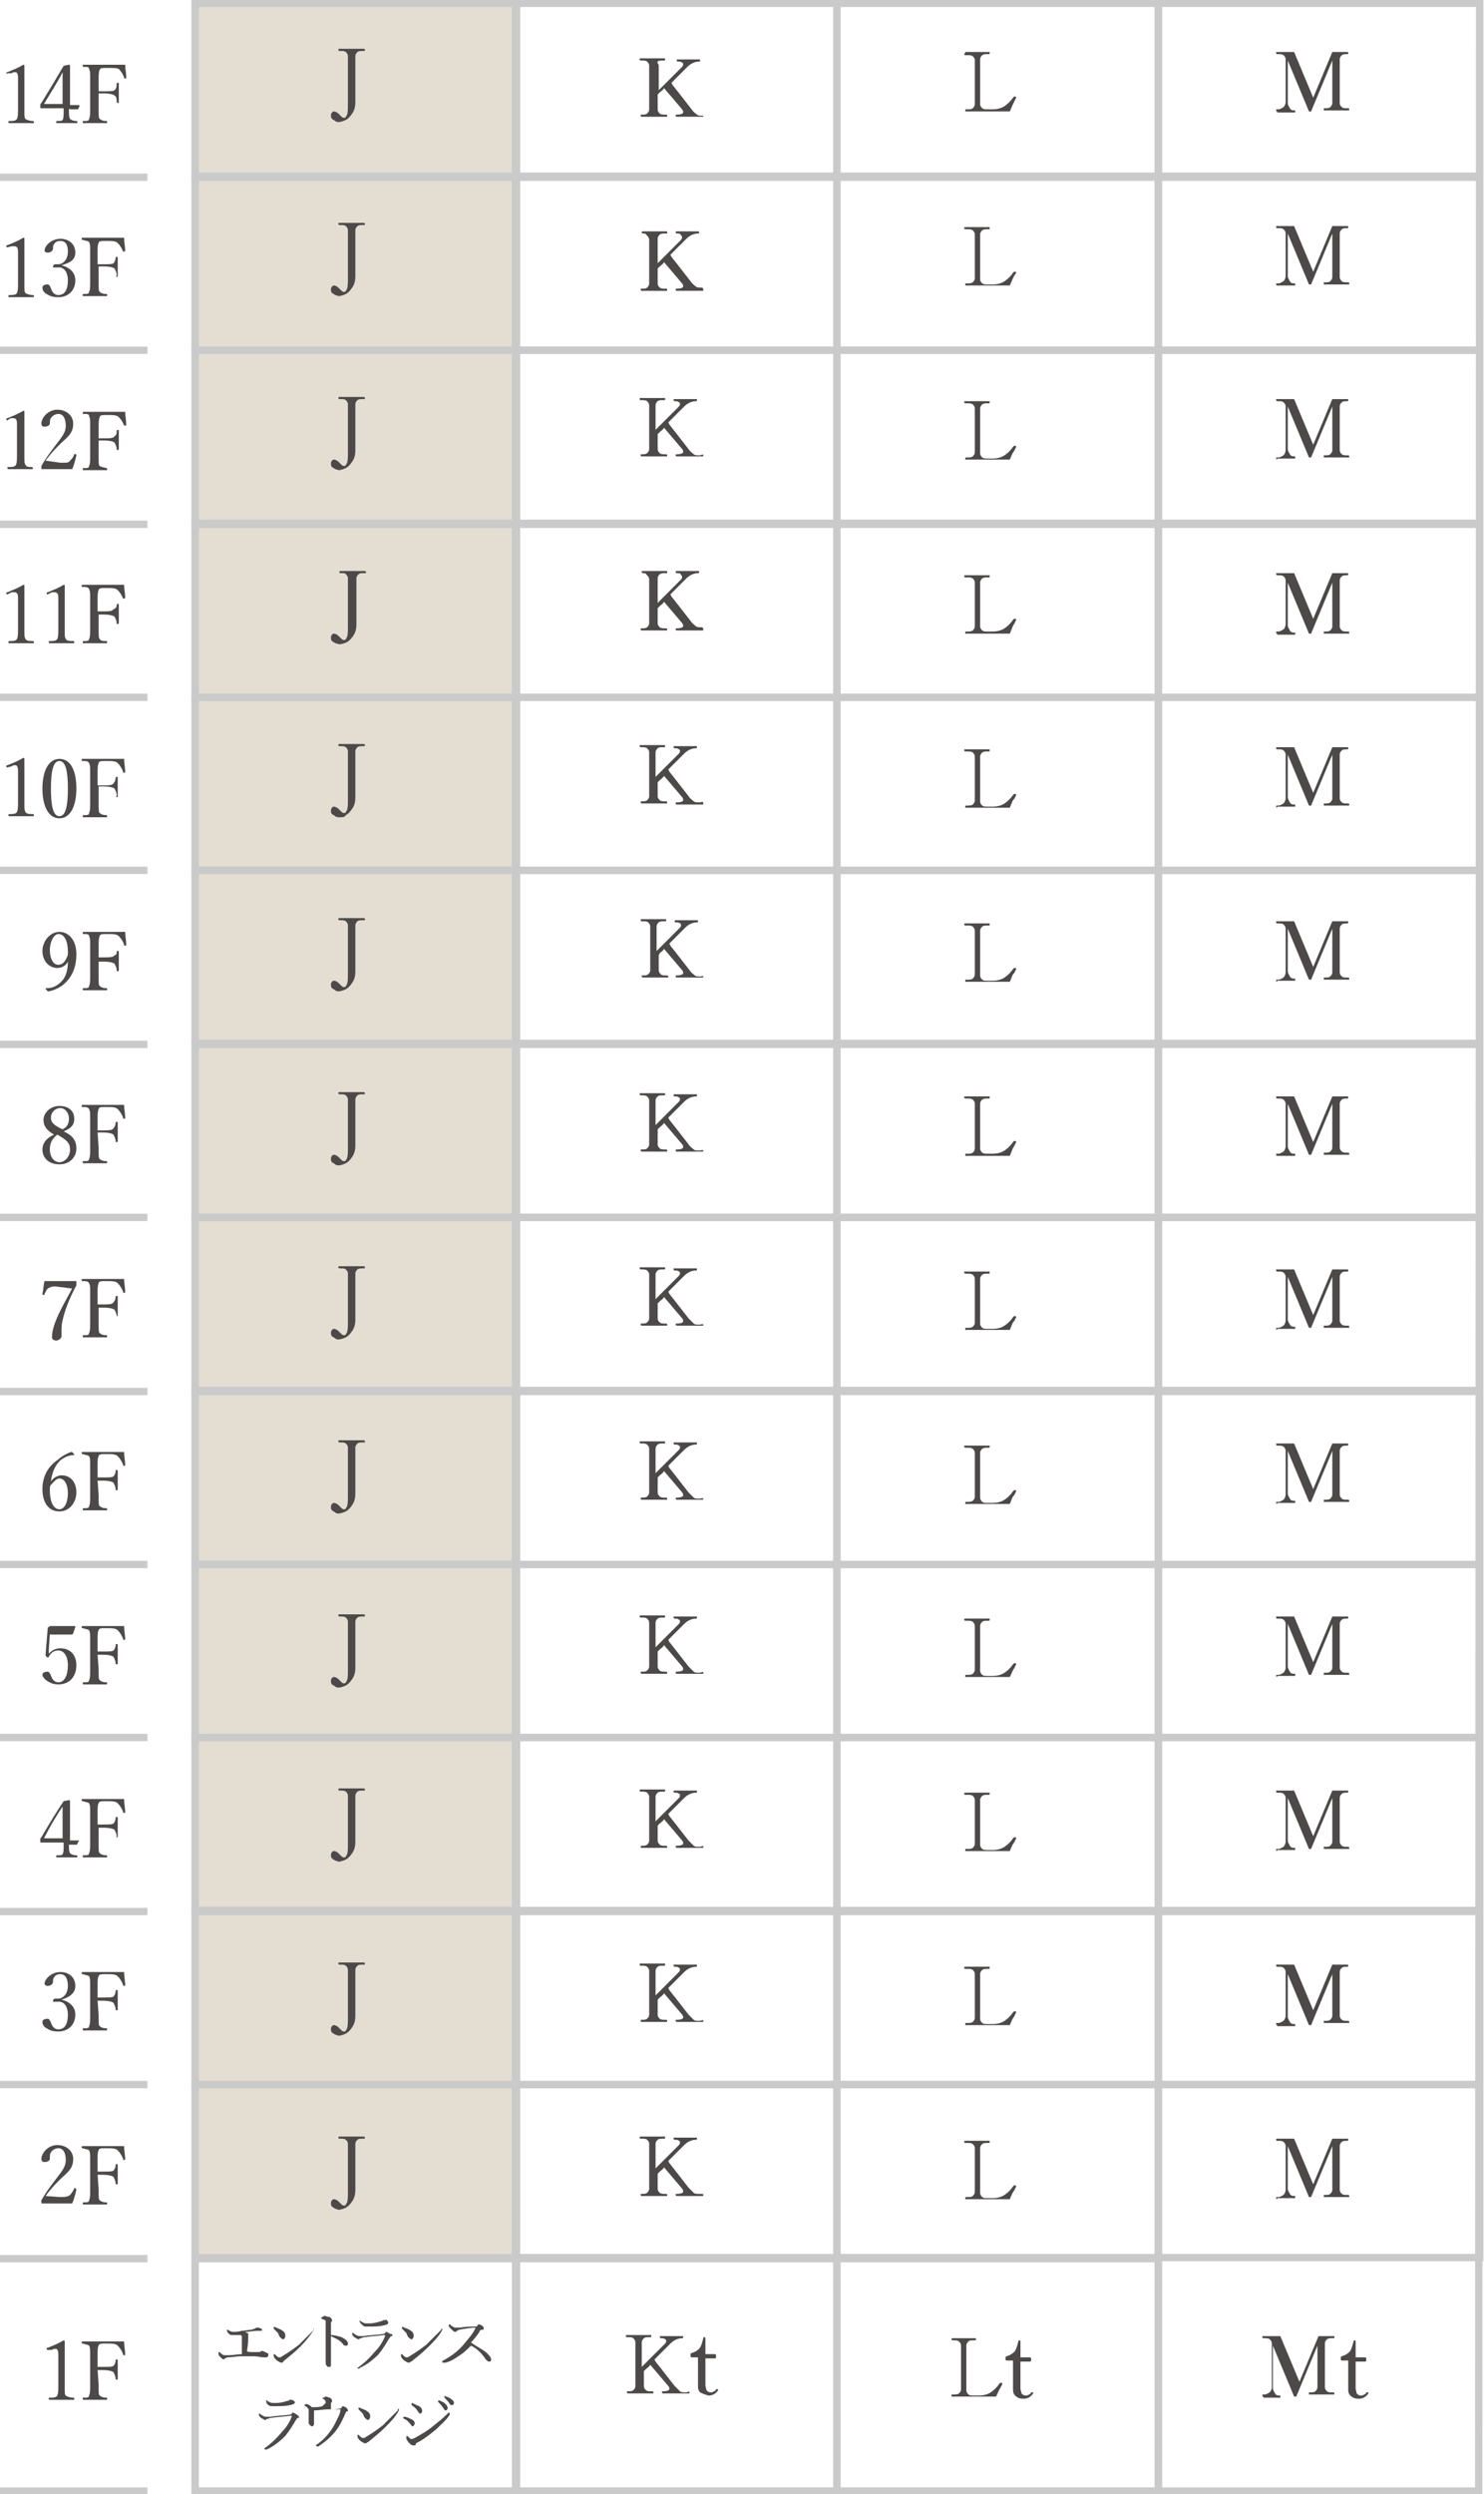 <?xml version="1.0" encoding="utf-8"?>
<!-- Generator: Adobe Illustrator 28.1.0, SVG Export Plug-In . SVG Version: 6.00 Build 0)  -->
<svg version="1.1" id="_イヤー_2" xmlns="http://www.w3.org/2000/svg" xmlns:xlink="http://www.w3.org/1999/xlink" x="0px"
	 y="0px" viewBox="0 0 139.9 235" style="enable-background:new 0 0 139.9 235;" xml:space="preserve">
<style type="text/css">
	.st0{fill:#E3DDD2;}
	.st1{fill:#4C4948;}
	.st2{fill:none;stroke:#CACACB;stroke-width:0.69;stroke-miterlimit:10;}
	.st3{fill:none;stroke:#C0BFBF;stroke-width:0.337;stroke-miterlimit:10;}
</style>
<rect x="18.1" y="0.4" class="st0" width="30.3" height="212.4"/>
<g>
	<path class="st1" d="M23.8,221.6c0.2,0,0.4,0,0.5,0c0.1,0,0.1,0,0.2,0c0,0,0.1-0.1,0.2-0.1c0.1,0,0.3,0.1,0.5,0.2
		c0.1,0,0.1,0.1,0.1,0.2c0,0.1-0.1,0.2-0.2,0.2c-0.1,0-0.2,0-0.3,0c-0.2,0-0.5-0.1-0.9-0.1c-0.3,0-0.7,0-1.2,0
		c-0.4,0-0.8,0.1-1.2,0.1c-0.2,0-0.2,0.1-0.3,0.1c0,0-0.1,0.1-0.1,0.1c-0.1,0-0.2-0.1-0.4-0.3c-0.1-0.1-0.1-0.2-0.1-0.3
		c0-0.1,0-0.1,0.1-0.1c0,0,0,0,0.1,0.1c0.1,0.1,0.2,0.2,0.4,0.2c0.1,0,0.2,0,0.4,0c0.4,0,0.8-0.1,1.2-0.1c0-0.5,0-1.1,0-1.5
		c0-0.1,0-0.2,0-0.2c0,0-0.1-0.1-0.1-0.1c0,0-0.1,0-0.2,0c-0.3,0-0.5,0-0.6,0c-0.1,0-0.2,0-0.3-0.1c-0.1-0.1-0.2-0.2-0.2-0.3
		c0,0,0-0.1,0-0.1s0.1,0,0.1,0c0.1,0.1,0.3,0.2,0.5,0.2c0.2,0,0.4,0,0.8-0.1c0.3,0,0.6-0.1,0.9-0.1c0.1,0,0.2-0.1,0.3-0.1
		c0.1,0,0.1-0.1,0.2-0.1c0.1,0,0.3,0,0.4,0.1c0.1,0,0.1,0.1,0.1,0.1c0,0.1,0,0.1-0.1,0.1c-0.1,0-0.2,0-0.3,0c-0.4,0-0.8,0.1-1.2,0.1
		c0.1,0,0.1,0.1,0.2,0.1c0.1,0,0.1,0.1,0.1,0.1c0,0.1,0,0.1,0,0.1c0,0,0,0.1,0,0.1c0,0.4,0,0.7-0.1,1.3
		C23.2,221.6,23.5,221.6,23.8,221.6L23.8,221.6z"/>
	<path class="st1" d="M25.8,219.2c0.2,0.1,0.5,0.2,0.7,0.3c0.3,0.2,0.4,0.3,0.4,0.6c0,0.1-0.1,0.3-0.2,0.3s-0.2-0.1-0.3-0.2
		c-0.1-0.1-0.1-0.2-0.2-0.4c-0.1-0.1-0.3-0.3-0.4-0.4c0,0,0-0.1,0-0.1s0-0.1,0.1-0.1C25.7,219.2,25.7,219.2,25.8,219.2L25.8,219.2z
		 M29.6,219.4c0,0,0,0.1,0,0.1c-0.4,0.6-0.8,1.1-1.3,1.6c-0.5,0.5-1,0.9-1.5,1.3c-0.1,0.1-0.1,0.1-0.1,0.1c0,0.1-0.1,0.1-0.2,0.1
		c-0.1,0-0.2-0.1-0.4-0.2c-0.2-0.2-0.3-0.3-0.3-0.5c0-0.1,0-0.1,0.1-0.1c0,0,0,0,0.1,0.1c0.1,0.1,0.2,0.2,0.3,0.2
		c0.1,0,0.2,0,0.3-0.1c0.5-0.3,1.1-0.7,1.6-1.1c0.5-0.5,1-1,1.4-1.4C29.5,219.4,29.5,219.4,29.6,219.4
		C29.6,219.4,29.6,219.4,29.6,219.4L29.6,219.4z"/>
	<path class="st1" d="M31.2,221.4c0,0.4,0,1.1,0,1.4c0,0.2-0.1,0.2-0.2,0.2c-0.1,0-0.1,0-0.2-0.1c-0.1-0.1-0.1-0.3-0.1-0.4
		c0-0.1,0-0.1,0-0.2c0,0,0-0.1,0-0.3c0-0.3,0-0.6,0-1.1c0-0.6,0-1.1,0-1.7c0-0.2,0-0.4,0-0.5c0-0.1,0-0.1-0.1-0.1
		c-0.1-0.1-0.2-0.1-0.2-0.1c0,0-0.1,0-0.1-0.1s0-0.1,0.1-0.1c0,0,0.1-0.1,0.2-0.1c0.1,0,0.3,0.1,0.5,0.1c0.1,0.1,0.2,0.2,0.2,0.3
		c0,0.1,0,0.1-0.1,0.2c0,0,0,0.1,0,0.2c0,0.2,0,0.6,0,1c0.3,0,0.7,0.1,1,0.2c0.4,0.2,0.6,0.4,0.6,0.6c0,0.2-0.1,0.2-0.2,0.2
		c-0.1,0-0.2,0-0.3-0.2c-0.1-0.1-0.3-0.3-0.5-0.4c-0.2-0.1-0.4-0.2-0.6-0.3L31.2,221.4L31.2,221.4z"/>
	<path class="st1" d="M33.7,223.1C33.7,223.1,33.7,223,33.7,223.1c0.7-0.5,1.2-1,1.7-1.6c0.4-0.4,0.7-0.9,0.9-1.4c0,0,0-0.1,0-0.1
		c0,0,0,0,0,0s-0.1,0-0.1,0c-0.7,0.1-1.2,0.1-1.8,0.2c-0.2,0-0.3,0.1-0.4,0.1s-0.1,0.1-0.2,0.1c-0.1,0-0.2-0.1-0.4-0.2
		c-0.1-0.1-0.2-0.2-0.2-0.3s0-0.1,0.1-0.1c0,0,0,0,0.1,0.1c0.2,0.1,0.3,0.2,0.5,0.2c0.2,0,0.3,0,0.4,0c0.5-0.1,1.2-0.1,1.8-0.2
		c0.1,0,0.1,0,0.2-0.1c0,0,0.1-0.1,0.1-0.1c0.1,0,0.2,0.1,0.4,0.2C37,219.9,37,220,37,220c0,0.1,0,0.1-0.1,0.1s-0.1,0.1-0.2,0.2
		c-0.3,0.5-0.6,1-1,1.5c-0.5,0.5-1.1,1-1.8,1.3C33.9,223.2,33.8,223.2,33.7,223.1C33.8,223.2,33.7,223.2,33.7,223.1L33.7,223.1z
		 M36.6,218.8c0,0.1,0,0.1-0.1,0.2c-0.1,0-0.2,0.1-0.4,0.1c-0.3,0.1-0.9,0.1-1.3,0.1c-0.1,0-0.3,0-0.3,0c-0.2,0-0.3-0.1-0.4-0.2
		c-0.1-0.1-0.2-0.2-0.2-0.3c0,0,0-0.1,0-0.1s0,0,0.1,0.1c0.2,0.1,0.3,0.2,0.5,0.2c0.1,0,0.2,0,0.4,0c0.3,0,0.7-0.1,1-0.2
		c0.1,0,0.1,0,0.2-0.1c0.1,0,0.1,0,0.2,0C36.4,218.5,36.5,218.6,36.6,218.8L36.6,218.8z"/>
	<path class="st1" d="M37.9,219.2c0.2,0.1,0.5,0.2,0.7,0.3c0.3,0.2,0.4,0.3,0.4,0.6c0,0.1-0.1,0.3-0.2,0.3s-0.2-0.1-0.3-0.2
		c-0.1-0.1-0.1-0.2-0.2-0.4c-0.1-0.1-0.3-0.3-0.4-0.4c0,0,0-0.1,0-0.1s0-0.1,0.1-0.1C37.8,219.2,37.8,219.2,37.9,219.2L37.9,219.2z
		 M41.7,219.4c0,0,0,0.1,0,0.1c-0.3,0.6-0.8,1.1-1.3,1.6c-0.5,0.5-1,0.9-1.5,1.3c-0.1,0.1-0.1,0.1-0.2,0.1c0,0.1-0.1,0.1-0.2,0.1
		c-0.1,0-0.2-0.1-0.4-0.2c-0.2-0.2-0.3-0.3-0.3-0.5c0-0.1,0-0.1,0.1-0.1c0,0,0,0,0.1,0.1c0.1,0.1,0.2,0.2,0.3,0.2
		c0.1,0,0.2,0,0.3-0.1c0.5-0.3,1.1-0.7,1.6-1.1c0.5-0.5,1-1,1.4-1.4C41.6,219.4,41.6,219.4,41.7,219.4
		C41.7,219.4,41.7,219.4,41.7,219.4L41.7,219.4z"/>
	<path class="st1" d="M45.9,221.7c0.2,0.2,0.4,0.4,0.4,0.6s-0.1,0.2-0.2,0.2c-0.1,0-0.2-0.1-0.3-0.2c-0.4-0.6-0.8-1-1.4-1.3
		c-0.4,0.4-0.7,0.7-1.2,1c-0.4,0.3-0.8,0.5-1.2,0.6c-0.1,0-0.1,0-0.2,0s-0.1,0-0.1-0.1s0-0.1,0.1-0.1c0.7-0.4,1.3-0.8,1.9-1.5
		c0.4-0.5,0.8-0.9,1.1-1.5c0,0,0,0,0-0.1s0,0,0,0c-0.3,0-1,0.1-1.5,0.2c-0.1,0-0.2,0.1-0.2,0.1c0,0-0.1,0.1-0.2,0.1
		c-0.1,0-0.2-0.1-0.4-0.3c-0.1-0.1-0.2-0.2-0.2-0.3c0-0.1,0-0.1,0.1-0.1c0,0,0.1,0,0.1,0.1c0.2,0.1,0.3,0.2,0.4,0.2
		c0.1,0,0.3,0,0.5,0c0.5-0.1,1-0.1,1.4-0.1c0.1,0,0.2,0,0.2-0.1c0,0,0.1-0.1,0.1-0.1c0.1,0,0.2,0,0.3,0.1c0.2,0.1,0.2,0.2,0.2,0.3
		c0,0.1,0,0.1-0.2,0.1c-0.1,0-0.2,0.1-0.2,0.2c-0.2,0.3-0.5,0.7-0.8,1C45.1,221.2,45.6,221.4,45.9,221.7L45.9,221.7z"/>
	<path class="st1" d="M24.9,230.7C24.9,230.7,24.9,230.6,24.9,230.7c0.7-0.5,1.2-1,1.7-1.6c0.4-0.4,0.7-0.9,0.9-1.4c0,0,0-0.1,0-0.1
		c0,0,0,0,0,0s-0.1,0-0.1,0c-0.6,0.1-1.2,0.1-1.8,0.2c-0.2,0-0.3,0.1-0.4,0.1s-0.1,0.1-0.2,0.1c-0.1,0-0.2-0.1-0.4-0.2
		c-0.1-0.1-0.2-0.2-0.2-0.3s0-0.1,0.1-0.1c0,0,0,0,0.1,0.1c0.2,0.1,0.3,0.2,0.5,0.2c0.1,0,0.3,0,0.4,0c0.5-0.1,1.2-0.1,1.8-0.2
		c0.1,0,0.1,0,0.2-0.1c0,0,0.1-0.1,0.1-0.1c0.1,0,0.2,0.1,0.4,0.2c0.1,0.1,0.2,0.2,0.2,0.2c0,0.1,0,0.1-0.1,0.1
		c-0.1,0-0.1,0.1-0.2,0.2c-0.3,0.5-0.6,1-1,1.5c-0.5,0.5-1.1,1-1.8,1.3C25.1,230.8,25,230.8,24.9,230.7
		C24.9,230.8,24.9,230.7,24.9,230.7L24.9,230.7z M27.8,226.3c0,0.1,0,0.1-0.1,0.2c-0.1,0-0.2,0.1-0.4,0.1c-0.3,0.1-0.9,0.1-1.3,0.1
		c-0.1,0-0.3,0-0.4,0c-0.2,0-0.3-0.1-0.4-0.2c-0.1-0.1-0.1-0.2-0.1-0.3c0,0,0-0.1,0-0.1s0,0,0.1,0.1c0.2,0.1,0.3,0.2,0.5,0.2
		c0.1,0,0.2,0,0.4,0c0.3,0,0.7-0.1,1-0.2c0.1,0,0.1,0,0.2-0.1c0.1,0,0.1,0,0.2,0C27.6,226.1,27.7,226.2,27.8,226.3L27.8,226.3z"/>
	<path class="st1" d="M30.7,226.4c0-0.1,0-0.2-0.1-0.3c-0.1-0.1-0.2-0.1-0.2-0.1c0,0,0,0,0,0s0-0.1,0.1-0.1c0.1,0,0.1-0.1,0.2-0.1
		c0.1,0,0.3,0.1,0.4,0.1c0.1,0.1,0.2,0.1,0.2,0.3c0,0.1,0,0.1-0.1,0.2c0,0,0,0,0,0.1c0,0.1,0,0.3,0,0.5c0.3,0,0.6,0,0.9-0.1
		c0.1,0,0.1,0,0.1-0.1c0,0,0.1-0.1,0.1-0.1c0.1,0,0.2,0.1,0.3,0.1c0.1,0.1,0.2,0.2,0.2,0.3c0,0.1,0,0.1-0.1,0.1
		c-0.1,0-0.1,0.1-0.1,0.1c-0.3,0.7-0.6,1.3-1,1.8c-0.5,0.6-1,1-1.6,1.4c0,0-0.1,0-0.1,0c0,0-0.1,0-0.1-0.1c0-0.1,0-0.1,0.1-0.1
		c0.7-0.5,1.2-1.1,1.6-1.8c0.3-0.6,0.6-1.1,0.6-1.5c0,0-0.1,0-0.2,0c-0.2,0-0.6,0-1,0c-0.4,0-0.8,0.1-1.3,0.1c0,0.4,0,0.6,0,0.9
		c0,0.1,0,0.3,0,0.4c0,0.1-0.1,0.2-0.2,0.2c-0.1,0-0.1-0.1-0.2-0.1c0-0.1-0.1-0.1-0.1-0.2c0,0,0-0.1,0-0.1c0,0,0-0.1,0-0.2
		c0-0.3,0-0.6,0-0.9c0-0.1,0-0.2-0.1-0.2c0-0.1-0.1-0.1-0.2-0.2c0,0-0.1,0-0.1-0.1c0,0,0.1-0.1,0.2-0.1s0.3,0.1,0.5,0.3
		c0.4,0,0.7,0,1-0.1L30.7,226.4L30.7,226.4z"/>
	<path class="st1" d="M33.8,226.8c0.2,0.1,0.5,0.2,0.7,0.3c0.3,0.2,0.4,0.3,0.4,0.6c0,0.1-0.1,0.3-0.2,0.3s-0.2-0.1-0.3-0.2
		c-0.1-0.1-0.1-0.2-0.2-0.4c-0.1-0.1-0.3-0.3-0.4-0.4c0,0,0-0.1,0-0.1s0-0.1,0.1-0.1C33.7,226.8,33.8,226.8,33.8,226.8L33.8,226.8z
		 M37.6,227c0,0,0,0.1,0,0.1c-0.3,0.6-0.8,1.1-1.3,1.6c-0.5,0.5-1,0.9-1.5,1.3c-0.1,0.1-0.1,0.1-0.2,0.1c0,0.1-0.1,0.1-0.2,0.1
		c-0.1,0-0.2-0.1-0.4-0.2c-0.2-0.2-0.3-0.3-0.3-0.5c0-0.1,0-0.1,0.1-0.1c0,0,0,0,0.1,0.1c0.1,0.1,0.2,0.2,0.3,0.2
		c0.1,0,0.2,0,0.3-0.1c0.5-0.3,1.1-0.7,1.6-1.1c0.5-0.5,1-1,1.4-1.4C37.5,226.9,37.5,226.9,37.6,227C37.6,226.9,37.7,226.9,37.6,227
		L37.6,227z"/>
	<path class="st1" d="M38.7,227.9c0.3,0.1,0.4,0.3,0.4,0.4s-0.1,0.3-0.2,0.3c-0.1,0-0.1-0.1-0.2-0.2c-0.2-0.2-0.3-0.4-0.6-0.5
		c0,0-0.1-0.1-0.1-0.1s0-0.1,0.1-0.1C38.3,227.7,38.5,227.8,38.7,227.9L38.7,227.9z M39.2,230.3c0,0.1-0.1,0.1-0.2,0.1
		c-0.1,0-0.2,0-0.4-0.2c-0.2-0.2-0.3-0.4-0.3-0.5c0-0.1,0-0.2,0.1-0.2c0,0,0.1,0.1,0.1,0.1c0.1,0.1,0.2,0.2,0.3,0.2
		c0,0,0.1,0,0.3-0.1c0.5-0.3,1.1-0.6,1.7-1.1c0.5-0.4,0.9-0.7,1.4-1.2c0.1-0.1,0.1-0.1,0.1-0.1c0,0,0.1,0,0.1,0.1c0,0,0,0.1,0,0.1
		c-0.3,0.5-0.8,0.9-1.3,1.4c-0.5,0.4-1.1,0.9-1.7,1.2C39.2,230.2,39.2,230.2,39.2,230.3L39.2,230.3z M39.5,226.7
		c0.2,0.1,0.3,0.3,0.3,0.4c0,0.2-0.1,0.3-0.2,0.3c-0.1,0-0.1-0.1-0.2-0.2c-0.1-0.2-0.3-0.4-0.6-0.6c0,0,0,0,0-0.1c0,0,0-0.1,0.1-0.1
		C39,226.5,39.3,226.6,39.5,226.7L39.5,226.7z M41.5,226.2c0.2,0.1,0.3,0.1,0.5,0.3c0.1,0.1,0.2,0.2,0.2,0.4c0,0.1-0.1,0.2-0.2,0.2
		c-0.1,0-0.1-0.1-0.2-0.2c-0.1-0.2-0.3-0.4-0.5-0.6c0,0,0,0,0-0.1C41.3,226.2,41.4,226.1,41.5,226.2
		C41.5,226.1,41.5,226.2,41.5,226.2L41.5,226.2z M42,225.8c0.2,0,0.3,0.1,0.5,0.2c0.1,0.1,0.3,0.2,0.3,0.4c0,0.1-0.1,0.2-0.2,0.2
		c-0.1,0-0.1,0-0.2-0.1c-0.1-0.2-0.3-0.4-0.5-0.6c0,0,0,0,0-0.1c0,0,0-0.1,0.1-0.1C41.9,225.7,42,225.7,42,225.8L42,225.8z"/>
</g>
<rect x="18.4" y="0.3" class="st2" width="30.3" height="16.3"/>
<g>
	<path class="st1" d="M0.7,6.9C0.6,7,0.6,7,0.6,6.9c0-0.1,0-0.1,0.1-0.1c0.5-0.2,1-0.4,1.5-0.7c0.1,0,0.1,0.1,0.1,0.1
		c0,0.6,0,1,0,1.7v2.3c0,0.8,0,0.9,0.1,1s0.4,0.2,0.7,0.2c0,0,0.1,0,0.1,0.1c0,0.1,0,0.1-0.1,0.1c-0.3,0-0.8,0-1.1,0
		c-0.4,0-0.7,0-1.1,0c-0.1,0-0.1,0-0.1-0.1c0-0.1,0-0.1,0.1-0.1c0.3,0,0.6,0,0.7-0.2c0.1-0.2,0.1-0.5,0.1-1V7.5c0-0.3,0-0.5-0.1-0.6
		c0-0.1-0.1-0.1-0.2-0.1c-0.1,0-0.2,0-0.3,0.1L0.7,6.9L0.7,6.9z"/>
	<path class="st1" d="M6.5,10.4c0,0.5,0,0.6,0.1,0.8c0.1,0.1,0.3,0.2,0.6,0.2c0,0,0.1,0,0.1,0.1s0,0.1-0.1,0.1c-0.3,0-0.6,0-0.9,0
		s-0.7,0-0.9,0c-0.1,0-0.1,0-0.1-0.1s0-0.1,0.1-0.1c0.2,0,0.5,0,0.5-0.1c0.1-0.2,0.1-0.4,0.1-0.8v-0.3H4.6c-0.3,0-0.5,0-0.7,0
		c-0.1,0-0.1,0-0.1-0.2s0-0.2,0.1-0.3C4.7,8.4,5.3,7.4,6,6.2l0.5-0.1c0,0,0.1,0,0.1,0.1c0,0.6,0,1.2,0,1.9l0,1.8c0.3,0,0.5,0,0.8,0
		c0,0,0.1,0,0.1,0.1l-0.1,0.2c0,0,0,0.1-0.1,0.1c-0.2,0-0.5,0-0.7,0C6.5,10.1,6.5,10.4,6.5,10.4z M5.9,8.2c0-0.6,0-0.9,0-1.4
		C5.4,7.8,4.8,8.7,4.2,9.7c-0.1,0.1,0,0.1,0.1,0.1h1.6L5.9,8.2L5.9,8.2z"/>
	<path class="st1" d="M9.3,10.2c0,0.8,0,0.9,0.1,1c0.1,0.1,0.3,0.2,0.6,0.2c0.1,0,0.1,0,0.1,0.1c0,0.1,0,0.1-0.1,0.1
		c-0.3,0-0.8,0-1.1,0s-0.7,0-1,0c-0.1,0-0.1,0-0.1-0.1c0-0.1,0-0.1,0.1-0.1c0.3,0,0.5,0,0.5-0.2c0.1-0.2,0.1-0.5,0.1-1V7.5
		c0-0.7,0-0.8-0.1-1C8.4,6.3,8.2,6.3,7.9,6.3c-0.1,0-0.1,0-0.1-0.1c0-0.1,0-0.1,0.1-0.1c0.6,0,1.4,0,2,0s1.2,0,1.9,0
		c0,0.4,0.1,0.8,0.1,1.2c0,0.1,0,0.1-0.1,0.1c-0.1,0-0.1,0-0.1-0.1c-0.1-0.3-0.3-0.6-0.5-0.8C11,6.4,10.7,6.4,10,6.4
		c-0.3,0-0.6,0-0.6,0.2C9.3,6.7,9.3,7.1,9.3,7.5v1.1c0.1,0,0.3,0,0.5,0c0.5,0,0.9,0,1-0.1C11,8.3,11,8.1,11,7.9c0-0.1,0-0.1,0.1-0.1
		c0.1,0,0.1,0,0.1,0.1c0,0.3,0,0.5,0,0.8c0,0.3,0,0.6,0,0.9c0,0.1,0,0.1-0.1,0.1S11,9.6,11,9.6C11,9.4,11,9.1,10.8,9
		c-0.1-0.1-0.5-0.2-1-0.2c-0.1,0-0.4,0-0.5,0L9.3,10.2L9.3,10.2z"/>
</g>
<g>
	<path class="st1" d="M0.7,23.3c-0.1,0-0.1,0-0.1-0.1c0-0.1,0-0.1,0.1-0.1c0.5-0.2,1-0.4,1.5-0.7c0.1,0,0.1,0,0.1,0.1
		c0,0.6,0,1,0,1.7v2.4c0,0.8,0,0.9,0.1,1s0.4,0.2,0.7,0.2c0,0,0.1,0,0.1,0.1c0,0.1,0,0.1-0.1,0.1c-0.3,0-0.8,0-1.1,0
		c-0.4,0-0.7,0-1.1,0c-0.1,0-0.1,0-0.1-0.1c0-0.1,0-0.1,0.1-0.1c0.3,0,0.6,0,0.7-0.2c0.1-0.2,0.1-0.5,0.1-1v-2.7
		c0-0.3,0-0.5-0.1-0.6c0,0-0.1-0.1-0.2-0.1c-0.1,0-0.2,0-0.3,0L0.7,23.3L0.7,23.3z"/>
	<path class="st1" d="M5.8,25c0.8,0.2,1.3,0.7,1.3,1.4c0,1-0.7,1.6-1.6,1.6c-0.5,0-0.8-0.1-1.1-0.3C4.2,27.6,4,27.4,4,27.1
		c0-0.2,0.2-0.3,0.5-0.3c0.2,0,0.3,0.4,0.4,0.6c0.1,0.2,0.3,0.4,0.6,0.4c0.6,0,0.9-0.5,0.9-1.4c0-0.5-0.2-1.3-1-1.2
		c-0.1,0-0.2,0-0.3,0c-0.1,0-0.1,0-0.1-0.1c0-0.1,0.1-0.2,0.2-0.2s0.2,0,0.3,0c0.4,0,0.9-0.4,0.9-1.2c0-0.6-0.2-1-0.7-1
		c-0.3,0-0.5,0.1-0.6,0.3c-0.1,0.1-0.1,0.2-0.1,0.4c0,0.2-0.2,0.4-0.5,0.4c-0.2,0-0.3-0.1-0.3-0.2c0-0.4,0.6-1.1,1.5-1.1
		c0.8,0,1.4,0.5,1.4,1.3S6.4,24.8,5.8,25L5.8,25L5.8,25z"/>
	<path class="st1" d="M9.3,26.5c0,0.8,0,0.9,0.1,1s0.3,0.2,0.6,0.2c0.1,0,0.1,0,0.1,0.1c0,0.1,0,0.1-0.1,0.1c-0.3,0-0.8,0-1.1,0
		s-0.7,0-1,0c-0.1,0-0.1,0-0.1-0.1c0-0.1,0-0.1,0.1-0.1c0.3,0,0.5,0,0.5-0.2c0.1-0.2,0.1-0.5,0.1-1v-2.7c0-0.7,0-0.8-0.1-1
		c-0.1-0.1-0.3-0.1-0.6-0.2c-0.1,0-0.1,0-0.1-0.1c0-0.1,0-0.1,0.1-0.1c0.6,0,1.4,0,2,0s1.2,0,1.9,0c0,0.4,0.1,0.9,0.1,1.2
		c0,0,0,0.1-0.1,0.1c-0.1,0-0.1,0-0.1,0c-0.1-0.3-0.3-0.6-0.5-0.8c-0.2-0.2-0.5-0.2-1.2-0.2c-0.3,0-0.6,0-0.6,0.2
		c-0.1,0.1-0.1,0.5-0.1,0.9v1.1c0.1,0,0.3,0,0.5,0c0.5,0,0.9,0,1-0.1c0.1-0.1,0.2-0.3,0.2-0.5c0,0,0-0.1,0.1-0.1
		c0.1,0,0.1,0,0.1,0.1c0,0.3,0,0.5,0,0.8c0,0.3,0,0.6,0,0.9c0,0,0,0.1-0.1,0.1S11,26,11,25.9c0-0.2-0.1-0.4-0.2-0.6
		c-0.1-0.1-0.5-0.2-1-0.2c-0.1,0-0.4,0-0.5,0L9.3,26.5L9.3,26.5z"/>
</g>
<g>
	<path class="st1" d="M0.7,39.6c-0.1,0-0.1,0-0.1-0.1c0-0.1,0-0.1,0.1-0.1c0.5-0.2,1-0.4,1.5-0.7c0.1,0,0.1,0,0.1,0.1
		c0,0.6,0,1,0,1.7v2.3c0,0.8,0,0.8,0.1,1S2.7,44,3,44c0,0,0.1,0,0.1,0.1c0,0.1,0,0.1-0.1,0.1c-0.3,0-0.8,0-1.1,0c-0.4,0-0.7,0-1.1,0
		c-0.1,0-0.1,0-0.1-0.1c0-0.1,0-0.1,0.1-0.1c0.3,0,0.6,0,0.7-0.2c0.1-0.2,0.1-0.5,0.1-1v-2.7c0-0.3,0-0.5-0.1-0.6
		c0,0-0.1-0.1-0.2-0.1c-0.1,0-0.2,0-0.3,0L0.7,39.6L0.7,39.6z"/>
	<path class="st1" d="M5.7,43.6c0.6,0,0.8,0,0.9-0.2c0.2-0.2,0.3-0.3,0.4-0.6c0,0,0.1-0.1,0.1,0c0.1,0,0.1,0,0.1,0.1
		c-0.1,0.4-0.2,0.9-0.4,1.3c-0.5,0-0.9,0-1.4,0s-0.9,0-1.4,0c-0.1,0-0.1,0-0.1-0.1s0-0.1,0-0.2c0.4-0.7,0.7-1.1,1.3-1.9s1-1.2,1-1.9
		c0-0.6-0.2-1.1-0.7-1.1c-0.3,0-0.6,0.2-0.7,0.4c-0.1,0.1-0.1,0.3-0.1,0.5c0,0.2-0.3,0.3-0.5,0.3c-0.2,0-0.3-0.1-0.3-0.3
		c0-0.5,0.6-1.3,1.5-1.3s1.5,0.6,1.5,1.3c0,1-0.6,1.3-1.3,2c-0.8,0.8-1,1.1-1.3,1.5L5.7,43.6L5.7,43.6z"/>
	<path class="st1" d="M9.3,42.9c0,0.8,0,0.9,0.1,1C9.5,44,9.7,44,10,44.1c0.1,0,0.1,0,0.1,0.1c0,0.1,0,0.1-0.1,0.1
		c-0.3,0-0.8,0-1.1,0s-0.7,0-1,0c-0.1,0-0.1,0-0.1-0.1c0-0.1,0-0.1,0.1-0.1c0.3,0,0.5,0,0.5-0.2c0.1-0.2,0.1-0.5,0.1-1v-2.7
		c0-0.7,0-0.8-0.1-1C8.4,39,8.2,39,7.9,39c-0.1,0-0.1,0-0.1-0.1c0-0.1,0-0.1,0.1-0.1c0.6,0,1.4,0,2,0s1.2,0,1.9,0
		c0,0.4,0.1,0.8,0.1,1.2c0,0,0,0.1-0.1,0.1c-0.1,0-0.1,0-0.1,0c-0.1-0.3-0.3-0.6-0.5-0.8c-0.2-0.2-0.5-0.2-1.2-0.2
		c-0.3,0-0.6,0-0.6,0.2c-0.1,0.2-0.1,0.5-0.1,0.9v1.1c0.1,0,0.3,0,0.5,0c0.5,0,0.9,0,1-0.2C11,41,11,40.8,11,40.6c0,0,0-0.1,0.1-0.1
		c0.1,0,0.1,0,0.1,0.1c0,0.3,0,0.5,0,0.8c0,0.3,0,0.6,0,0.9c0,0,0,0.1-0.1,0.1s-0.1,0-0.1-0.1c0-0.2-0.1-0.4-0.2-0.6
		c-0.1-0.1-0.5-0.2-1-0.2c-0.1,0-0.4,0-0.5,0L9.3,42.9L9.3,42.9z"/>
</g>
<g>
	<path class="st1" d="M0.7,56c-0.1,0-0.1,0-0.1-0.1c0-0.1,0-0.1,0.1-0.1c0.5-0.2,1-0.4,1.5-0.7c0.1,0,0.1,0,0.1,0.1c0,0.6,0,1,0,1.7
		v2.3c0,0.8,0,0.8,0.1,1s0.4,0.2,0.7,0.2c0,0,0.1,0,0.1,0.1c0,0.1,0,0.1-0.1,0.1c-0.3,0-0.8,0-1.1,0c-0.4,0-0.7,0-1.1,0
		c-0.1,0-0.1,0-0.1-0.1c0-0.1,0-0.1,0.1-0.1c0.3,0,0.6,0,0.7-0.2c0.1-0.2,0.1-0.5,0.1-1v-2.7c0-0.3,0-0.5-0.1-0.6
		c0,0-0.1-0.1-0.2-0.1c-0.1,0-0.2,0-0.3,0L0.7,56L0.7,56z"/>
	<path class="st1" d="M4.5,56c-0.1,0-0.1,0-0.1-0.1c0-0.1,0-0.1,0.1-0.1c0.5-0.2,1-0.4,1.5-0.7c0.1,0,0.1,0,0.1,0.1c0,0.6,0,1,0,1.7
		v2.3c0,0.8,0,0.8,0.1,1s0.4,0.2,0.7,0.2c0.1,0,0.1,0,0.1,0.1c0,0.1,0,0.1-0.1,0.1c-0.3,0-0.8,0-1.1,0c-0.4,0-0.7,0-1.1,0
		c-0.1,0-0.1,0-0.1-0.1c0-0.1,0-0.1,0.1-0.1c0.3,0,0.6,0,0.7-0.2c0.1-0.2,0.1-0.5,0.1-1v-2.7c0-0.3,0-0.5-0.1-0.6
		c0,0-0.1-0.1-0.2-0.1c-0.1,0-0.2,0-0.3,0L4.5,56L4.5,56z"/>
	<path class="st1" d="M9.3,59.2c0,0.8,0,0.9,0.1,1c0.1,0.2,0.3,0.2,0.6,0.2c0.1,0,0.1,0,0.1,0.1c0,0.1,0,0.1-0.1,0.1
		c-0.3,0-0.8,0-1.1,0s-0.7,0-1,0c-0.1,0-0.1,0-0.1-0.1c0-0.1,0-0.1,0.1-0.1c0.3,0,0.5,0,0.5-0.2c0.1-0.2,0.1-0.5,0.1-1v-2.7
		c0-0.7,0-0.8-0.1-1c-0.1-0.2-0.3-0.2-0.6-0.2c-0.1,0-0.1,0-0.1-0.1c0-0.1,0-0.1,0.1-0.1c0.6,0,1.4,0,2,0s1.2,0,1.9,0
		c0,0.4,0.1,0.8,0.1,1.2c0,0,0,0.1-0.1,0.1c-0.1,0-0.1,0-0.1,0c-0.1-0.3-0.3-0.6-0.5-0.8c-0.2-0.2-0.5-0.2-1.2-0.2
		c-0.3,0-0.6,0-0.6,0.2c-0.1,0.2-0.1,0.5-0.1,0.9v1.1c0.1,0,0.3,0,0.5,0c0.5,0,0.9,0,1-0.2C11,57.3,11,57.1,11,57c0,0,0-0.1,0.1-0.1
		c0.1,0,0.1,0,0.1,0.1c0,0.3,0,0.5,0,0.8c0,0.3,0,0.6,0,0.9c0,0,0,0.1-0.1,0.1s-0.1,0-0.1-0.1c0-0.2-0.1-0.4-0.2-0.6
		c-0.1-0.1-0.5-0.2-1-0.2c-0.1,0-0.4,0-0.5,0L9.3,59.2L9.3,59.2z"/>
</g>
<g>
	<path class="st1" d="M0.7,72.3c-0.1,0-0.1,0-0.1-0.1c0-0.1,0-0.1,0.1-0.1c0.5-0.2,1-0.4,1.5-0.7c0.1,0,0.1,0.1,0.1,0.1
		c0,0.6,0,1,0,1.7v2.3c0,0.8,0,0.8,0.1,1s0.4,0.2,0.7,0.2c0,0,0.1,0,0.1,0.1c0,0.1,0,0.1-0.1,0.1c-0.3,0-0.8,0-1.1,0
		c-0.4,0-0.7,0-1.1,0c-0.1,0-0.1,0-0.1-0.1c0-0.1,0-0.1,0.1-0.1c0.3,0,0.6,0,0.7-0.2c0.1-0.2,0.1-0.5,0.1-1v-2.7
		c0-0.3,0-0.5-0.1-0.6c0-0.1-0.1-0.1-0.2-0.1c-0.1,0-0.2,0-0.3,0.1L0.7,72.3L0.7,72.3z"/>
	<path class="st1" d="M7.2,74.3c0,1.7-0.6,2.8-1.6,2.8S4,76,4,74.3s0.6-2.8,1.6-2.8S7.2,72.5,7.2,74.3L7.2,74.3z M4.8,74.3
		c0,1.6,0.2,2.6,0.8,2.6s0.8-1,0.8-2.6s-0.2-2.6-0.8-2.6S4.8,72.7,4.8,74.3z"/>
	<path class="st1" d="M9.3,75.6c0,0.8,0,0.9,0.1,1s0.3,0.2,0.6,0.2c0.1,0,0.1,0,0.1,0.1c0,0.1,0,0.1-0.1,0.1c-0.3,0-0.8,0-1.1,0
		s-0.7,0-1,0c-0.1,0-0.1,0-0.1-0.1c0-0.1,0-0.1,0.1-0.1c0.3,0,0.5,0,0.5-0.2c0.1-0.2,0.1-0.5,0.1-1v-2.7c0-0.7,0-0.8-0.1-1
		c-0.1-0.2-0.3-0.2-0.6-0.2c-0.1,0-0.1,0-0.1-0.1c0-0.1,0-0.1,0.1-0.1c0.6,0,1.4,0,2,0s1.2,0,1.9,0c0,0.4,0.1,0.8,0.1,1.2
		c0,0.1,0,0.1-0.1,0.1c-0.1,0-0.1,0-0.1-0.1c-0.1-0.3-0.3-0.6-0.5-0.8c-0.2-0.2-0.5-0.2-1.2-0.2c-0.3,0-0.6,0-0.6,0.2
		c-0.1,0.2-0.1,0.5-0.1,0.9V74c0.1,0,0.3,0,0.5,0c0.5,0,0.9,0,1-0.2c0.1-0.1,0.2-0.3,0.2-0.5c0-0.1,0-0.1,0.1-0.1
		c0.1,0,0.1,0,0.1,0.1c0,0.3,0,0.5,0,0.8c0,0.3,0,0.6,0,0.9c0,0.1,0,0.1-0.1,0.1S11,75,11,74.9c0-0.2-0.1-0.4-0.2-0.6
		c-0.1-0.1-0.5-0.2-1-0.2c-0.1,0-0.4,0-0.5,0L9.3,75.6L9.3,75.6z"/>
</g>
<g>
	<path class="st1" d="M6.4,90.6c-0.2,0.4-0.6,0.6-1,0.6c-0.8,0-1.4-0.7-1.4-1.6s0.7-1.8,1.6-1.8s1.6,0.8,1.6,2.1
		c0,1.5-0.6,2.4-1.4,3c-0.3,0.2-0.7,0.4-1.2,0.5c-0.1,0-0.1,0-0.2-0.1c0-0.1-0.1-0.1-0.1-0.1c0-0.1,0-0.1,0.1-0.1
		c0.4,0,0.7-0.1,1-0.3C6,92.4,6.4,91.8,6.4,90.6L6.4,90.6L6.4,90.6z M4.7,89.5c0,0.8,0.3,1.4,0.8,1.4c0.3,0,0.6-0.2,0.8-0.7
		c0.1-0.2,0.1-0.2,0.1-0.5c0-1-0.3-1.7-0.9-1.7C5.1,88,4.7,88.7,4.7,89.5z"/>
	<path class="st1" d="M9.3,91.9c0,0.8,0,0.9,0.1,1s0.3,0.2,0.6,0.2c0.1,0,0.1,0,0.1,0.1c0,0.1,0,0.1-0.1,0.1c-0.3,0-0.8,0-1.1,0
		s-0.7,0-1,0c-0.1,0-0.1,0-0.1-0.1c0-0.1,0-0.1,0.1-0.1c0.3,0,0.5,0,0.5-0.2c0.1-0.2,0.1-0.5,0.1-1v-2.7c0-0.7,0-0.8-0.1-1
		C8.4,88,8.2,88,7.9,88c-0.1,0-0.1,0-0.1-0.1c0-0.1,0-0.1,0.1-0.1c0.6,0,1.4,0,2,0s1.2,0,1.9,0c0,0.4,0.1,0.8,0.1,1.2
		c0,0.1,0,0.1-0.1,0.1c-0.1,0-0.1,0-0.1-0.1c-0.1-0.3-0.3-0.6-0.5-0.8c-0.2-0.2-0.5-0.2-1.2-0.2c-0.3,0-0.6,0-0.6,0.2
		c-0.1,0.2-0.1,0.5-0.1,0.9v1.1c0.1,0,0.3,0,0.5,0c0.5,0,0.9,0,1-0.2C11,90,11,89.8,11,89.7c0-0.1,0-0.1,0.1-0.1
		c0.1,0,0.1,0,0.1,0.1c0,0.3,0,0.5,0,0.8c0,0.3,0,0.6,0,0.9c0,0.1,0,0.1-0.1,0.1s-0.1,0-0.1-0.1c0-0.2-0.1-0.4-0.2-0.6
		c-0.1-0.1-0.5-0.2-1-0.2c-0.1,0-0.4,0-0.5,0L9.3,91.9L9.3,91.9z"/>
</g>
<g>
	<path class="st1" d="M7.2,108.2c0,0.8-0.6,1.5-1.6,1.5S4,109.1,4,108.3c0-0.6,0.4-1.1,1.1-1.4c-0.7-0.4-1-0.8-1-1.4
		s0.6-1.3,1.5-1.3s1.4,0.5,1.4,1.2c0,0.6-0.3,0.9-1,1.2C6.9,107,7.2,107.5,7.2,108.2L7.2,108.2z M4.7,108.3c0,0.7,0.4,1.2,0.9,1.2
		s1-0.5,1-1.2c0-0.6-0.3-0.9-1.2-1.4C4.9,107.3,4.7,107.7,4.7,108.3z M6.5,105.4c0-0.6-0.4-1-0.8-1c-0.5,0-0.9,0.4-0.9,0.9
		c0,0.4,0.2,0.7,1.1,1.1C6.3,106.2,6.5,105.9,6.5,105.4z"/>
	<path class="st1" d="M9.3,108.2c0,0.8,0,0.9,0.1,1s0.3,0.2,0.6,0.2c0.1,0,0.1,0,0.1,0.1c0,0.1,0,0.1-0.1,0.1c-0.3,0-0.8,0-1.1,0
		s-0.7,0-1,0c-0.1,0-0.1,0-0.1-0.1c0-0.1,0-0.1,0.1-0.1c0.3,0,0.5,0,0.5-0.2c0.1-0.2,0.1-0.5,0.1-1v-2.7c0-0.7,0-0.8-0.1-1
		c-0.1-0.2-0.3-0.2-0.6-0.2c-0.1,0-0.1,0-0.1-0.1c0-0.1,0-0.1,0.1-0.1c0.6,0,1.4,0,2,0s1.2,0,1.9,0c0,0.4,0.1,0.8,0.1,1.2
		c0,0.1,0,0.1-0.1,0.1c-0.1,0-0.1,0-0.1-0.1c-0.1-0.3-0.3-0.6-0.5-0.8c-0.2-0.2-0.5-0.2-1.2-0.2c-0.3,0-0.6,0-0.6,0.2
		c-0.1,0.2-0.1,0.5-0.1,0.9v1.1c0.1,0,0.3,0,0.5,0c0.5,0,0.9,0,1-0.2c0.1-0.1,0.2-0.3,0.2-0.5c0-0.1,0-0.1,0.1-0.1
		c0.1,0,0.1,0,0.1,0.1c0,0.3,0,0.5,0,0.8c0,0.3,0,0.6,0,0.9c0,0.1,0,0.1-0.1,0.1s-0.1,0-0.1-0.1c0-0.2-0.1-0.4-0.2-0.6
		c-0.1-0.1-0.5-0.2-1-0.2c-0.1,0-0.4,0-0.5,0L9.3,108.2L9.3,108.2z"/>
</g>
<g>
	<path class="st1" d="M5.2,121.2c-0.4,0-0.5,0.1-0.7,0.2c-0.1,0.1-0.2,0.3-0.3,0.5c0,0.1,0,0.1-0.1,0.1c-0.1,0-0.1,0-0.1-0.1
		c0.1-0.4,0.1-0.9,0.2-1.2c0.5,0,1,0,1.5,0s0.9,0,1.4,0c0.1,0,0.1,0,0.1,0.2c0,0.1,0,0.2,0,0.2c-0.7,1.3-1.1,2.4-1.3,3.3
		c-0.1,0.4-0.1,0.7-0.1,1c0,0.2,0,0.3,0,0.5c0,0.2-0.3,0.4-0.5,0.4c-0.2,0-0.4-0.1-0.4-0.3c0-0.6,0.2-1.2,0.5-1.9
		c0.3-0.7,0.8-1.6,1.4-2.7L5.2,121.2L5.2,121.2z"/>
	<path class="st1" d="M9.3,124.6c0,0.8,0,0.9,0.1,1s0.3,0.2,0.6,0.2c0.1,0,0.1,0,0.1,0.1c0,0.1,0,0.1-0.1,0.1c-0.3,0-0.8,0-1.1,0
		s-0.7,0-1,0c-0.1,0-0.1,0-0.1-0.1c0-0.1,0-0.1,0.1-0.1c0.3,0,0.5,0,0.5-0.2c0.1-0.2,0.1-0.5,0.1-1v-2.7c0-0.7,0-0.8-0.1-1
		c-0.1-0.2-0.3-0.2-0.6-0.2c-0.1,0-0.1,0-0.1-0.1c0-0.1,0-0.1,0.1-0.1c0.6,0,1.4,0,2,0s1.2,0,1.9,0c0,0.4,0.1,0.8,0.1,1.2
		c0,0.1,0,0.1-0.1,0.1c-0.1,0-0.1,0-0.1-0.1c-0.1-0.3-0.3-0.6-0.5-0.8c-0.2-0.2-0.5-0.2-1.2-0.2c-0.3,0-0.6,0-0.6,0.2
		c-0.1,0.2-0.1,0.5-0.1,0.9v1.1c0.1,0,0.3,0,0.5,0c0.5,0,0.9,0,1-0.2c0.1-0.1,0.2-0.3,0.2-0.5c0-0.1,0-0.1,0.1-0.1
		c0.1,0,0.1,0,0.1,0.1c0,0.3,0,0.5,0,0.8c0,0.3,0,0.6,0,0.9c0,0.1,0,0.1-0.1,0.1S11,124,11,124c0-0.2-0.1-0.4-0.2-0.6
		c-0.1-0.1-0.5-0.2-1-0.2c-0.1,0-0.4,0-0.5,0L9.3,124.6L9.3,124.6z"/>
</g>
<g>
	<path class="st1" d="M4.8,139.6c0.2-0.4,0.7-0.6,1-0.6c0.9,0,1.4,0.7,1.4,1.6s-0.6,1.8-1.6,1.8S4,141.6,4,140.3s0.6-2.2,1.5-2.8
		c0.3-0.3,0.9-0.6,1.2-0.7c0.1,0,0.1,0,0.2,0.1c0,0.1,0.1,0.1,0.1,0.1c0,0.1,0,0.1-0.1,0.1c-0.4,0-0.8,0.2-1.1,0.4
		C5.3,137.9,4.9,138.6,4.8,139.6L4.8,139.6L4.8,139.6z M4.8,139.9c-0.1,0.1-0.1,0.2-0.1,0.5c0,1.2,0.4,1.8,0.9,1.8s0.8-0.7,0.8-1.5
		c0-0.8-0.3-1.4-0.8-1.4C5.3,139.3,5.1,139.6,4.8,139.9L4.8,139.9z"/>
	<path class="st1" d="M9.3,140.9c0,0.8,0,0.9,0.1,1s0.3,0.2,0.6,0.2c0.1,0,0.1,0,0.1,0.1c0,0.1,0,0.1-0.1,0.1c-0.3,0-0.8,0-1.1,0
		s-0.7,0-1,0c-0.1,0-0.1,0-0.1-0.1c0-0.1,0-0.1,0.1-0.1c0.3,0,0.5,0,0.5-0.2c0.1-0.2,0.1-0.5,0.1-1v-2.7c0-0.7,0-0.8-0.1-1
		c-0.1-0.1-0.3-0.1-0.6-0.2c-0.1,0-0.1,0-0.1-0.1c0-0.1,0-0.1,0.1-0.1c0.6,0,1.4,0,2,0s1.2,0,1.9,0c0,0.4,0.1,0.9,0.1,1.2
		c0,0.1,0,0.1-0.1,0.1c-0.1,0-0.1,0-0.1-0.1c-0.1-0.3-0.3-0.6-0.5-0.8c-0.2-0.2-0.5-0.2-1.2-0.2c-0.3,0-0.6,0-0.6,0.2
		c-0.1,0.1-0.1,0.5-0.1,0.9v1.1c0.1,0,0.3,0,0.5,0c0.5,0,0.9,0,1-0.1c0.1-0.1,0.2-0.3,0.2-0.5c0-0.1,0-0.1,0.1-0.1
		c0.1,0,0.1,0,0.1,0.1c0,0.3,0,0.5,0,0.8c0,0.3,0,0.6,0,0.9c0,0.1,0,0.1-0.1,0.1s-0.1,0-0.1-0.1c0-0.2-0.1-0.4-0.2-0.6
		c-0.1-0.1-0.5-0.2-1-0.2c-0.1,0-0.4,0-0.5,0L9.3,140.9L9.3,140.9z"/>
</g>
<g>
	<path class="st1" d="M4.6,155.4c0,0.1,0,0.2,0,0.4c0.3-0.3,0.6-0.5,1.1-0.5c0.9,0,1.5,0.6,1.5,1.6s-0.6,1.8-1.7,1.8
		c-0.4,0-0.7-0.1-1-0.3c-0.2-0.1-0.5-0.4-0.5-0.6c0-0.2,0.2-0.3,0.5-0.3c0.2,0,0.3,0.4,0.4,0.6c0.1,0.2,0.3,0.4,0.6,0.4
		c0.6,0,0.9-0.7,0.9-1.6s-0.4-1.4-0.9-1.4c-0.4,0-0.7,0.2-0.9,0.6c-0.1,0.1-0.1,0.1-0.2,0c-0.1-0.1-0.1-0.1-0.1-0.1
		c0-0.1,0-0.1,0-0.2l0.2-2.4c0,0,0-0.1,0.1-0.1c0,0,0.1-0.1,0.1-0.1c0.3,0,0.7,0,1.1,0c0.3,0,0.7,0,1.2,0c0.1,0,0.1,0,0.1,0.1
		l-0.2,0.6c0,0-0.1,0.1-0.1,0.1c-0.3,0-0.5,0-0.8,0H4.7L4.6,155.4L4.6,155.4z"/>
	<path class="st1" d="M9.3,157.3c0,0.8,0,0.9,0.1,1s0.3,0.2,0.6,0.2c0.1,0,0.1,0,0.1,0.1c0,0.1,0,0.1-0.1,0.1c-0.3,0-0.8,0-1.1,0
		s-0.7,0-1,0c-0.1,0-0.1,0-0.1-0.1c0-0.1,0-0.1,0.1-0.1c0.3,0,0.5,0,0.5-0.2c0.1-0.2,0.1-0.5,0.1-1v-2.7c0-0.7,0-0.8-0.1-1
		c-0.1-0.1-0.3-0.1-0.6-0.2c-0.1,0-0.1,0-0.1-0.1c0-0.1,0-0.1,0.1-0.1c0.6,0,1.4,0,2,0s1.2,0,1.9,0c0,0.4,0.1,0.9,0.1,1.2
		c0,0.1,0,0.1-0.1,0.1c-0.1,0-0.1,0-0.1-0.1c-0.1-0.3-0.3-0.6-0.5-0.8c-0.2-0.2-0.5-0.2-1.2-0.2c-0.3,0-0.6,0-0.6,0.2
		c-0.1,0.1-0.1,0.5-0.1,0.9v1.1c0.1,0,0.3,0,0.5,0c0.5,0,0.9,0,1-0.1c0.1-0.1,0.2-0.3,0.2-0.5c0-0.1,0-0.1,0.1-0.1
		c0.1,0,0.1,0,0.1,0.1c0,0.3,0,0.5,0,0.8c0,0.3,0,0.6,0,0.9c0,0.1,0,0.1-0.1,0.1s-0.1,0-0.1-0.1c0-0.2-0.1-0.4-0.2-0.6
		c-0.1-0.1-0.5-0.2-1-0.2c-0.1,0-0.4,0-0.5,0L9.3,157.3L9.3,157.3z"/>
</g>
<g>
	<path class="st1" d="M6.5,173.8c0,0.5,0,0.6,0.1,0.8c0.1,0.1,0.3,0.2,0.6,0.2c0,0,0.1,0,0.1,0.1s0,0.1-0.1,0.1c-0.3,0-0.6,0-0.9,0
		s-0.7,0-0.9,0c-0.1,0-0.1,0-0.1-0.1s0-0.1,0.1-0.1c0.2,0,0.5,0,0.5-0.1c0.1-0.2,0.1-0.4,0.1-0.8v-0.3H4.6c-0.3,0-0.5,0-0.7,0
		c-0.1,0-0.1,0-0.1-0.2s0-0.2,0.1-0.3c0.7-1.2,1.3-2.2,2.1-3.4l0.5-0.1c0,0,0.1,0,0.1,0.1c0,0.6,0,1.2,0,1.9l0,1.8
		c0.3,0,0.5,0,0.8,0c0,0,0.1,0,0,0.1l-0.1,0.2c0,0,0,0.1-0.1,0.1c-0.2,0-0.5,0-0.7,0L6.5,173.8L6.5,173.8z M5.9,171.6
		c0-0.6,0-0.9,0-1.4c-0.6,0.9-1.2,1.9-1.7,2.9c-0.1,0.1,0,0.1,0.1,0.1h1.6L5.9,171.6L5.9,171.6z"/>
	<path class="st1" d="M9.3,173.6c0,0.8,0,0.9,0.1,1s0.3,0.2,0.6,0.2c0.1,0,0.1,0,0.1,0.1c0,0.1,0,0.1-0.1,0.1c-0.3,0-0.8,0-1.1,0
		s-0.7,0-1,0c-0.1,0-0.1,0-0.1-0.1c0-0.1,0-0.1,0.1-0.1c0.3,0,0.5,0,0.5-0.2c0.1-0.2,0.1-0.5,0.1-1v-2.7c0-0.7,0-0.8-0.1-1
		c-0.1-0.1-0.3-0.1-0.6-0.2c-0.1,0-0.1,0-0.1-0.1c0-0.1,0-0.1,0.1-0.1c0.6,0,1.4,0,2,0s1.2,0,1.9,0c0,0.4,0.1,0.9,0.1,1.2
		c0,0.1,0,0.1-0.1,0.1c-0.1,0-0.1,0-0.1-0.1c-0.1-0.3-0.3-0.6-0.5-0.8c-0.2-0.2-0.5-0.2-1.2-0.2c-0.3,0-0.6,0-0.6,0.2
		c-0.1,0.1-0.1,0.5-0.1,0.9v1.1c0.1,0,0.3,0,0.5,0c0.5,0,0.9,0,1-0.1c0.1-0.1,0.2-0.3,0.2-0.5c0-0.1,0-0.1,0.1-0.1
		c0.1,0,0.1,0,0.1,0.1c0,0.3,0,0.5,0,0.8c0,0.3,0,0.6,0,0.9c0,0.1,0,0.1-0.1,0.1S11,173,11,173c0-0.2-0.1-0.4-0.2-0.6
		c-0.1-0.1-0.5-0.2-1-0.2c-0.1,0-0.4,0-0.5,0L9.3,173.6L9.3,173.6z"/>
</g>
<g>
	<path class="st1" d="M5.8,188.4c0.8,0.2,1.3,0.7,1.3,1.4c0,1-0.7,1.6-1.6,1.6c-0.5,0-0.8-0.1-1.1-0.3C4.2,191,4,190.8,4,190.5
		c0-0.2,0.2-0.3,0.5-0.3c0.2,0,0.3,0.4,0.4,0.6c0.1,0.2,0.3,0.4,0.6,0.4c0.6,0,0.9-0.5,0.9-1.4c0-0.5-0.2-1.3-1-1.2
		c-0.1,0-0.2,0-0.3,0c-0.1,0-0.1,0-0.1-0.1c0-0.1,0.1-0.2,0.2-0.2s0.2,0,0.3,0c0.4,0,0.9-0.4,0.9-1.2c0-0.6-0.2-1.1-0.7-1.1
		c-0.3,0-0.5,0.1-0.6,0.3c-0.1,0.1-0.1,0.2-0.1,0.4c0,0.2-0.2,0.4-0.5,0.4c-0.2,0-0.3-0.1-0.3-0.2c0-0.4,0.6-1.1,1.5-1.1
		c0.8,0,1.4,0.5,1.4,1.3S6.4,188.2,5.8,188.4L5.8,188.4L5.8,188.4z"/>
	<path class="st1" d="M9.3,189.9c0,0.8,0,0.9,0.1,1s0.3,0.2,0.6,0.2c0.1,0,0.1,0,0.1,0.1c0,0.1,0,0.1-0.1,0.1c-0.3,0-0.8,0-1.1,0
		s-0.7,0-1,0c-0.1,0-0.1,0-0.1-0.1c0-0.1,0-0.1,0.1-0.1c0.3,0,0.5,0,0.5-0.2c0.1-0.2,0.1-0.5,0.1-1v-2.7c0-0.7,0-0.8-0.1-1
		c-0.1-0.1-0.3-0.1-0.6-0.2c-0.1,0-0.1,0-0.1-0.1c0-0.1,0-0.1,0.1-0.1c0.6,0,1.4,0,2,0s1.2,0,1.9,0c0,0.4,0.1,0.9,0.1,1.2
		c0,0.1,0,0.1-0.1,0.1c-0.1,0-0.1,0-0.1-0.1c-0.1-0.3-0.3-0.6-0.5-0.8c-0.2-0.2-0.5-0.2-1.2-0.2c-0.3,0-0.6,0-0.6,0.2
		c-0.1,0.1-0.1,0.5-0.1,0.9v1.1c0.1,0,0.3,0,0.5,0c0.5,0,0.9,0,1-0.1c0.1-0.1,0.2-0.3,0.2-0.5c0-0.1,0-0.1,0.1-0.1
		c0.1,0,0.1,0,0.1,0.1c0,0.3,0,0.5,0,0.8c0,0.3,0,0.6,0,0.9c0,0.1,0,0.1-0.1,0.1s-0.1,0-0.1-0.1c0-0.2-0.1-0.4-0.2-0.6
		c-0.1-0.1-0.5-0.2-1-0.2c-0.1,0-0.4,0-0.5,0L9.3,189.9L9.3,189.9z"/>
</g>
<g>
	<path class="st1" d="M5.7,207c0.6,0,0.8-0.1,0.9-0.2c0.2-0.2,0.3-0.4,0.4-0.6c0-0.1,0.1-0.1,0.1,0c0.1,0,0.1,0.1,0.1,0.1
		c-0.1,0.4-0.2,0.9-0.4,1.3c-0.5,0-0.9,0-1.4,0s-0.9,0-1.4,0c-0.1,0-0.1,0-0.1-0.1s0-0.1,0-0.2c0.4-0.7,0.7-1.1,1.3-1.9s1-1.2,1-1.9
		c0-0.6-0.2-1.1-0.7-1.1c-0.3,0-0.6,0.2-0.7,0.4c-0.1,0.1-0.1,0.3-0.1,0.6c0,0.2-0.3,0.3-0.5,0.3c-0.2,0-0.3-0.1-0.3-0.3
		c0-0.5,0.6-1.3,1.5-1.3s1.5,0.6,1.5,1.3c0,1-0.6,1.3-1.3,2c-0.8,0.8-1,1.1-1.3,1.5L5.7,207L5.7,207z"/>
	<path class="st1" d="M9.3,206.3c0,0.8,0,0.9,0.1,1s0.3,0.2,0.6,0.2c0.1,0,0.1,0,0.1,0.1c0,0.1,0,0.1-0.1,0.1c-0.3,0-0.8,0-1.1,0
		s-0.7,0-1,0c-0.1,0-0.1,0-0.1-0.1c0-0.1,0-0.1,0.1-0.1c0.3,0,0.5,0,0.5-0.2c0.1-0.2,0.1-0.5,0.1-1v-2.7c0-0.7,0-0.8-0.1-1
		c-0.1-0.1-0.3-0.1-0.6-0.2c-0.1,0-0.1,0-0.1-0.1c0-0.1,0-0.1,0.1-0.1c0.6,0,1.4,0,2,0s1.2,0,1.9,0c0,0.4,0.1,0.9,0.1,1.2
		c0,0.1,0,0.1-0.1,0.1c-0.1,0-0.1,0-0.1-0.1c-0.1-0.3-0.3-0.6-0.5-0.8c-0.2-0.2-0.5-0.2-1.2-0.2c-0.3,0-0.6,0-0.6,0.2
		c-0.1,0.1-0.1,0.5-0.1,0.9v1.1c0.1,0,0.3,0,0.5,0c0.5,0,0.9,0,1-0.1c0.1-0.1,0.2-0.3,0.2-0.5c0-0.1,0-0.1,0.1-0.1
		c0.1,0,0.1,0,0.1,0.1c0,0.3,0,0.5,0,0.8c0,0.3,0,0.6,0,0.9c0,0.1,0,0.1-0.1,0.1s-0.1,0-0.1-0.1c0-0.2-0.1-0.4-0.2-0.6
		c-0.1-0.1-0.5-0.2-1-0.2c-0.1,0-0.4,0-0.5,0L9.3,206.3L9.3,206.3z"/>
</g>
<g>
	<path class="st1" d="M4.5,221.4c-0.1,0-0.1,0-0.1-0.1c0-0.1,0-0.1,0.1-0.1c0.5-0.2,1-0.4,1.5-0.7c0.1,0,0.1,0.1,0.1,0.1
		c0,0.6,0,1,0,1.7v2.4c0,0.8,0,0.9,0.1,1s0.4,0.2,0.7,0.2c0.1,0,0.1,0,0.1,0.1c0,0.1,0,0.1-0.1,0.1c-0.3,0-0.8,0-1.1,0
		c-0.4,0-0.7,0-1.1,0c-0.1,0-0.1,0-0.1-0.1c0-0.1,0-0.1,0.1-0.1c0.3,0,0.6,0,0.7-0.2c0.1-0.2,0.1-0.5,0.1-1V222c0-0.3,0-0.5-0.1-0.6
		c0-0.1-0.1-0.1-0.2-0.1c-0.1,0-0.2,0-0.3,0.1L4.5,221.4L4.5,221.4z"/>
	<path class="st1" d="M9.3,224.7c0,0.8,0,0.9,0.1,1s0.3,0.2,0.6,0.2c0.1,0,0.1,0,0.1,0.1c0,0.1,0,0.1-0.1,0.1c-0.3,0-0.8,0-1.1,0
		s-0.7,0-1,0c-0.1,0-0.1,0-0.1-0.1c0-0.1,0-0.1,0.1-0.1c0.3,0,0.5,0,0.5-0.2c0.1-0.2,0.1-0.5,0.1-1V222c0-0.7,0-0.8-0.1-1
		c-0.1-0.1-0.3-0.1-0.6-0.2c-0.1,0-0.1,0-0.1-0.1c0-0.1,0-0.1,0.1-0.1c0.6,0,1.4,0,2,0s1.2,0,1.9,0c0,0.4,0.1,0.9,0.1,1.2
		c0,0.1,0,0.1-0.1,0.1c-0.1,0-0.1,0-0.1-0.1c-0.1-0.3-0.3-0.6-0.5-0.8c-0.2-0.2-0.5-0.2-1.2-0.2c-0.3,0-0.6,0-0.6,0.2
		c-0.1,0.1-0.1,0.5-0.1,0.9v1.1c0.1,0,0.3,0,0.5,0c0.5,0,0.9,0,1-0.1c0.1-0.1,0.2-0.3,0.2-0.5c0-0.1,0-0.1,0.1-0.1
		c0.1,0,0.1,0,0.1,0.1c0,0.3,0,0.5,0,0.8c0,0.3,0,0.6,0,0.9c0,0.1,0,0.1-0.1,0.1s-0.1,0-0.1-0.1c0-0.2-0.1-0.4-0.2-0.6
		c-0.1-0.1-0.5-0.2-1-0.2c-0.1,0-0.4,0-0.5,0L9.3,224.7L9.3,224.7z"/>
</g>
<g>
	<rect x="18.4" y="16.7" class="st2" width="30.3" height="16.3"/>
</g>
<g>
	<rect x="18.4" y="33" class="st2" width="30.3" height="16.3"/>
</g>
<g>
	<rect x="18.4" y="49.4" class="st2" width="30.3" height="16.3"/>
</g>
<g>
	<rect x="18.4" y="65.7" class="st2" width="30.3" height="16.3"/>
</g>
<g>
	<rect x="18.4" y="82" class="st2" width="30.3" height="16.3"/>
</g>
<g>
	<rect x="18.4" y="98.4" class="st2" width="30.3" height="16.3"/>
</g>
<g>
	<rect x="18.4" y="114.7" class="st2" width="30.3" height="16.3"/>
</g>
<g>
	<rect x="18.4" y="131.1" class="st2" width="30.3" height="16.3"/>
</g>
<g>
	<rect x="18.4" y="147.4" class="st2" width="30.3" height="16.3"/>
</g>
<g>
	<rect x="18.4" y="163.7" class="st2" width="30.3" height="16.3"/>
</g>
<g>
	<rect x="18.4" y="180.1" class="st2" width="30.3" height="16.3"/>
</g>
<g>
	<rect x="18.4" y="196.4" class="st2" width="30.3" height="16.3"/>
</g>
<rect x="48.6" y="0.3" class="st2" width="30.3" height="16.3"/>
<g>
	<rect x="48.6" y="16.7" class="st2" width="30.3" height="16.3"/>
</g>
<g>
	<rect x="48.6" y="33" class="st2" width="30.3" height="16.3"/>
</g>
<g>
	<rect x="48.6" y="49.4" class="st2" width="30.3" height="16.3"/>
</g>
<g>
	<rect x="48.6" y="65.7" class="st2" width="30.3" height="16.3"/>
</g>
<g>
	<rect x="48.6" y="82" class="st2" width="30.3" height="16.3"/>
</g>
<g>
	<rect x="48.6" y="98.4" class="st2" width="30.3" height="16.3"/>
</g>
<g>
	<rect x="48.6" y="114.7" class="st2" width="30.3" height="16.3"/>
</g>
<g>
	<rect x="48.6" y="131.1" class="st2" width="30.3" height="16.3"/>
</g>
<g>
	<rect x="48.6" y="147.4" class="st2" width="30.3" height="16.3"/>
</g>
<g>
	<rect x="48.6" y="163.7" class="st2" width="30.3" height="16.3"/>
</g>
<g>
	<rect x="48.6" y="180.1" class="st2" width="30.3" height="16.3"/>
</g>
<g>
	<rect x="48.6" y="196.4" class="st2" width="30.3" height="16.3"/>
</g>
<g>
	<rect x="78.9" y="0.3" class="st2" width="30.3" height="16.3"/>
</g>
<g>
	<rect x="78.9" y="16.7" class="st2" width="30.3" height="16.3"/>
</g>
<g>
	<rect x="78.9" y="33" class="st2" width="30.3" height="16.3"/>
</g>
<g>
	<rect x="78.9" y="49.4" class="st2" width="30.3" height="16.3"/>
</g>
<g>
	<rect x="78.9" y="65.7" class="st2" width="30.3" height="16.3"/>
</g>
<g>
	<rect x="78.9" y="82" class="st2" width="30.3" height="16.3"/>
</g>
<g>
	<rect x="78.9" y="98.4" class="st2" width="30.3" height="16.3"/>
</g>
<g>
	<rect x="78.9" y="114.7" class="st2" width="30.3" height="16.3"/>
</g>
<g>
	<rect x="78.9" y="131.1" class="st2" width="30.3" height="16.3"/>
</g>
<g>
	<rect x="78.9" y="147.4" class="st2" width="30.3" height="16.3"/>
</g>
<g>
	<rect x="78.9" y="163.7" class="st2" width="30.3" height="16.3"/>
</g>
<g>
	<rect x="78.9" y="180.1" class="st2" width="30.3" height="16.3"/>
</g>
<g>
	<rect x="78.9" y="196.4" class="st2" width="30.3" height="16.3"/>
</g>
<rect x="18.4" y="212.8" class="st2" width="30.3" height="21.9"/>
<rect x="48.6" y="212.8" class="st2" width="30.3" height="21.9"/>
<rect x="78.9" y="212.8" class="st2" width="30.3" height="21.9"/>
<g>
	<rect x="109.2" y="0.3" class="st2" width="30.3" height="16.3"/>
</g>
<g>
	<rect x="109.2" y="16.7" class="st2" width="30.3" height="16.3"/>
</g>
<g>
	<rect x="109.2" y="33" class="st2" width="30.3" height="16.3"/>
</g>
<g>
	<rect x="109.2" y="49.4" class="st2" width="30.3" height="16.3"/>
</g>
<g>
	<rect x="109.2" y="65.7" class="st2" width="30.3" height="16.3"/>
</g>
<g>
	<rect x="109.2" y="82" class="st2" width="30.3" height="16.3"/>
</g>
<g>
	<rect x="109.2" y="98.4" class="st2" width="30.3" height="16.3"/>
</g>
<g>
	<rect x="109.2" y="114.7" class="st2" width="30.3" height="16.3"/>
</g>
<g>
	<rect x="109.2" y="131.1" class="st2" width="30.3" height="16.3"/>
</g>
<g>
	<rect x="109.2" y="147.4" class="st2" width="30.3" height="16.3"/>
</g>
<g>
	<rect x="109.2" y="163.7" class="st2" width="30.3" height="16.3"/>
</g>
<g>
	<rect x="109.2" y="180.1" class="st2" width="30.3" height="16.3"/>
</g>
<g>
	<rect x="109.2" y="196.4" class="st2" width="30.3" height="16.3"/>
</g>
<line class="st2" x1="48.6" y1="0.3" x2="48.6" y2="212.8"/>
<line class="st2" x1="78.9" y1="0.3" x2="78.9" y2="234.7"/>
<line class="st2" x1="109.2" y1="0.3" x2="109.2" y2="234.7"/>
<polygon class="st2" points="139.4,234.7 18.4,234.7 18.4,0.3 18.4,0.3 139.5,0.3 "/>
<line class="st2" x1="0" y1="16.7" x2="13.9" y2="16.7"/>
<line class="st2" x1="0" y1="33" x2="13.9" y2="33"/>
<line class="st2" x1="0" y1="49.4" x2="13.9" y2="49.4"/>
<line class="st2" x1="0" y1="65.7" x2="13.9" y2="65.7"/>
<line class="st2" x1="0" y1="82" x2="13.9" y2="82"/>
<line class="st2" x1="0" y1="98.4" x2="13.9" y2="98.4"/>
<line class="st2" x1="0" y1="114.7" x2="13.9" y2="114.7"/>
<line class="st2" x1="0" y1="131.1" x2="13.9" y2="131.1"/>
<line class="st2" x1="0" y1="147.4" x2="13.9" y2="147.4"/>
<line class="st2" x1="0" y1="163.7" x2="13.9" y2="163.7"/>
<line class="st2" x1="0" y1="180.1" x2="13.9" y2="180.1"/>
<line class="st2" x1="0" y1="196.4" x2="13.9" y2="196.4"/>
<line class="st2" x1="0" y1="212.8" x2="13.9" y2="212.8"/>
<line class="st2" x1="0" y1="234.7" x2="13.9" y2="234.7"/>
<g>
	<g>
		<path class="st1" d="M31.6,11.4c-0.1-0.1-0.2-0.1-0.3-0.2s-0.1-0.2-0.1-0.3c0-0.1,0-0.2,0.1-0.3c0.1-0.1,0.1-0.1,0.2-0.1
			c0.1,0,0.3,0.1,0.4,0.2c0,0,0.1,0.1,0.1,0.1s0.1,0.1,0.1,0.1c0.1,0.1,0.2,0.2,0.3,0.2c0.1,0,0.2,0,0.2-0.1
			c0.2-0.2,0.2-0.6,0.2-1.3V5.3c0-0.2-0.1-0.3-0.2-0.4c-0.1-0.1-0.3-0.1-0.5-0.1h-0.1c0,0-0.1,0-0.1-0.1c0-0.1,0-0.1,0.1-0.1h2.3
			c0,0,0.1,0,0.1,0.1c0,0.1,0,0.1-0.1,0.1h-0.1c-0.2,0-0.4,0-0.5,0.1c-0.1,0.1-0.2,0.2-0.2,0.4l0,4.3c0,0.5-0.1,0.8-0.3,1.1
			c-0.2,0.3-0.4,0.5-0.6,0.6c-0.2,0.1-0.5,0.2-0.7,0.2C31.9,11.5,31.7,11.5,31.6,11.4z"/>
	</g>
	<g>
		<path class="st1" d="M31.6,27.8c-0.1-0.1-0.2-0.1-0.3-0.2s-0.1-0.2-0.1-0.3c0-0.1,0-0.2,0.1-0.3c0.1-0.1,0.1-0.1,0.2-0.1
			c0.1,0,0.3,0.1,0.4,0.2c0,0,0.1,0.1,0.1,0.1s0.1,0.1,0.1,0.1c0.1,0.1,0.2,0.2,0.3,0.2c0.1,0,0.2,0,0.2-0.1
			c0.2-0.2,0.2-0.6,0.2-1.3v-4.4c0-0.2-0.1-0.3-0.2-0.4c-0.1-0.1-0.3-0.1-0.5-0.1h-0.1c0,0-0.1,0-0.1-0.1c0-0.1,0-0.1,0.1-0.1h2.3
			c0,0,0.1,0,0.1,0.1c0,0.1,0,0.1-0.1,0.1h-0.1c-0.2,0-0.4,0-0.5,0.1c-0.1,0.1-0.2,0.2-0.2,0.4l0,4.3c0,0.5-0.1,0.8-0.3,1.1
			c-0.2,0.3-0.4,0.5-0.6,0.6c-0.2,0.1-0.5,0.2-0.7,0.2C31.9,27.9,31.7,27.8,31.6,27.8z"/>
	</g>
	<g>
		<path class="st1" d="M31.6,44.2c-0.1-0.1-0.2-0.1-0.3-0.2s-0.1-0.2-0.1-0.3c0-0.1,0-0.2,0.1-0.3c0.1-0.1,0.1-0.1,0.2-0.1
			c0.1,0,0.3,0.1,0.4,0.2c0,0,0.1,0.1,0.1,0.1s0.1,0.1,0.1,0.1c0.1,0.1,0.2,0.2,0.3,0.2c0.1,0,0.2,0,0.2-0.1
			c0.2-0.2,0.2-0.6,0.2-1.3v-4.4c0-0.2-0.1-0.3-0.2-0.4c-0.1-0.1-0.3-0.1-0.5-0.1h-0.1c0,0-0.1,0-0.1-0.1c0-0.1,0-0.1,0.1-0.1h2.3
			c0,0,0.1,0,0.1,0.1c0,0.1,0,0.1-0.1,0.1h-0.1c-0.2,0-0.4,0-0.5,0.1c-0.1,0.1-0.2,0.2-0.2,0.4l0,4.3c0,0.5-0.1,0.8-0.3,1.1
			c-0.2,0.3-0.4,0.5-0.6,0.6c-0.2,0.1-0.5,0.2-0.7,0.2C31.9,44.3,31.7,44.2,31.6,44.2z"/>
	</g>
	<g>
		<path class="st1" d="M31.6,60.6c-0.1-0.1-0.2-0.1-0.3-0.2s-0.1-0.2-0.1-0.3c0-0.1,0-0.2,0.1-0.3c0.1-0.1,0.1-0.1,0.2-0.1
			c0.1,0,0.3,0.1,0.4,0.2c0,0,0.1,0.1,0.1,0.1s0.1,0.1,0.1,0.1c0.1,0.1,0.2,0.2,0.3,0.2c0.1,0,0.2,0,0.2-0.1
			c0.2-0.2,0.2-0.6,0.2-1.3v-4.4c0-0.2-0.1-0.3-0.2-0.4C32.6,54,32.4,54,32.2,54h-0.1c0,0-0.1,0-0.1-0.1c0-0.1,0-0.1,0.1-0.1h2.3
			c0,0,0.1,0,0.1,0.1c0,0.1,0,0.1-0.1,0.1h-0.1c-0.2,0-0.4,0-0.5,0.1c-0.1,0.1-0.2,0.2-0.2,0.4l0,4.3c0,0.5-0.1,0.8-0.3,1.1
			c-0.2,0.3-0.4,0.5-0.6,0.6c-0.2,0.1-0.5,0.2-0.7,0.2C31.9,60.7,31.7,60.6,31.6,60.6z"/>
	</g>
	<g>
		<path class="st1" d="M31.6,76.9c-0.1-0.1-0.2-0.1-0.3-0.2s-0.1-0.2-0.1-0.3c0-0.1,0-0.2,0.1-0.3c0.1-0.1,0.1-0.1,0.2-0.1
			c0.1,0,0.3,0.1,0.4,0.2c0,0,0.1,0.1,0.1,0.1s0.1,0.1,0.1,0.1c0.1,0.1,0.2,0.2,0.3,0.2c0.1,0,0.2,0,0.2-0.1
			c0.2-0.2,0.2-0.6,0.2-1.3v-4.4c0-0.2-0.1-0.3-0.2-0.4c-0.1-0.1-0.3-0.1-0.5-0.1h-0.1c0,0-0.1,0-0.1-0.1c0-0.1,0-0.1,0.1-0.1h2.3
			c0,0,0.1,0,0.1,0.1c0,0.1,0,0.1-0.1,0.1h-0.1c-0.2,0-0.4,0-0.5,0.1c-0.1,0.1-0.2,0.2-0.2,0.4l0,4.3c0,0.5-0.1,0.8-0.3,1.1
			c-0.2,0.3-0.4,0.5-0.6,0.6C32.5,77,32.3,77,32.1,77C31.9,77,31.7,77,31.6,76.9z"/>
	</g>
	<g>
		<path class="st1" d="M31.6,93.3c-0.1-0.1-0.2-0.1-0.3-0.2s-0.1-0.2-0.1-0.3c0-0.1,0-0.2,0.1-0.3c0.1-0.1,0.1-0.1,0.2-0.1
			c0.1,0,0.3,0.1,0.4,0.2c0,0,0.1,0.1,0.1,0.1s0.1,0.1,0.1,0.1c0.1,0.1,0.2,0.2,0.3,0.2c0.1,0,0.2,0,0.2-0.1
			c0.2-0.2,0.2-0.6,0.2-1.3v-4.4c0-0.2-0.1-0.3-0.2-0.4c-0.1-0.1-0.3-0.1-0.5-0.1h-0.1c0,0-0.1,0-0.1-0.1c0-0.1,0-0.1,0.1-0.1h2.3
			c0,0,0.1,0,0.1,0.1c0,0.1,0,0.1-0.1,0.1h-0.1c-0.2,0-0.4,0-0.5,0.1c-0.1,0.1-0.2,0.2-0.2,0.4l0,4.3c0,0.5-0.1,0.8-0.3,1.1
			c-0.2,0.3-0.4,0.5-0.6,0.6c-0.2,0.1-0.5,0.2-0.7,0.2C31.9,93.4,31.7,93.4,31.6,93.3z"/>
	</g>
	<g>
		<path class="st1" d="M31.6,109.7c-0.1-0.1-0.2-0.1-0.3-0.2s-0.1-0.2-0.1-0.3c0-0.1,0-0.2,0.1-0.3c0.1-0.1,0.1-0.1,0.2-0.1
			c0.1,0,0.3,0.1,0.4,0.2c0,0,0.1,0.1,0.1,0.1s0.1,0.1,0.1,0.1c0.1,0.1,0.2,0.2,0.3,0.2c0.1,0,0.2,0,0.2-0.1
			c0.2-0.2,0.2-0.6,0.2-1.3v-4.4c0-0.2-0.1-0.3-0.2-0.4c-0.1-0.1-0.3-0.1-0.5-0.1h-0.1c0,0-0.1,0-0.1-0.1c0-0.1,0-0.1,0.1-0.1h2.3
			c0,0,0.1,0,0.1,0.1c0,0.1,0,0.1-0.1,0.1h-0.1c-0.2,0-0.4,0-0.5,0.1c-0.1,0.1-0.2,0.2-0.2,0.4l0,4.3c0,0.5-0.1,0.8-0.3,1.1
			c-0.2,0.3-0.4,0.5-0.6,0.6c-0.2,0.1-0.5,0.2-0.7,0.2C31.9,109.8,31.7,109.8,31.6,109.7z"/>
	</g>
	<g>
		<path class="st1" d="M31.6,126.1c-0.1-0.1-0.2-0.1-0.3-0.2c-0.1-0.1-0.1-0.2-0.1-0.3c0-0.1,0-0.2,0.1-0.3s0.1-0.1,0.2-0.1
			c0.1,0,0.3,0.1,0.4,0.2c0,0,0.1,0.1,0.1,0.1c0.1,0.1,0.1,0.1,0.1,0.1c0.1,0.1,0.2,0.2,0.3,0.2c0.1,0,0.2,0,0.2-0.1
			c0.2-0.2,0.2-0.6,0.2-1.3v-4.4c0-0.2-0.1-0.3-0.2-0.4c-0.1-0.1-0.3-0.1-0.5-0.1h-0.1c0,0-0.1,0-0.1-0.1c0-0.1,0-0.1,0.1-0.1h2.3
			c0,0,0.1,0,0.1,0.1c0,0.1,0,0.1-0.1,0.1h-0.1c-0.2,0-0.4,0-0.5,0.1c-0.1,0.1-0.2,0.2-0.2,0.4l0,4.3c0,0.5-0.1,0.8-0.3,1.1
			c-0.2,0.3-0.4,0.5-0.6,0.6c-0.2,0.1-0.5,0.2-0.7,0.2C31.9,126.2,31.7,126.2,31.6,126.1z"/>
	</g>
	<g>
		<path class="st1" d="M31.6,142.5c-0.1-0.1-0.2-0.1-0.3-0.2c-0.1-0.1-0.1-0.2-0.1-0.3c0-0.1,0-0.2,0.1-0.3s0.1-0.1,0.2-0.1
			c0.1,0,0.3,0.1,0.4,0.2c0,0,0.1,0.1,0.1,0.1c0.1,0.1,0.1,0.1,0.1,0.1c0.1,0.1,0.2,0.2,0.3,0.2c0.1,0,0.2,0,0.2-0.1
			c0.2-0.2,0.2-0.6,0.2-1.3v-4.4c0-0.2-0.1-0.3-0.2-0.4c-0.1-0.1-0.3-0.1-0.5-0.1h-0.1c0,0-0.1,0-0.1-0.1c0-0.1,0-0.1,0.1-0.1h2.3
			c0,0,0.1,0,0.1,0.1c0,0.1,0,0.1-0.1,0.1h-0.1c-0.2,0-0.4,0-0.5,0.1c-0.1,0.1-0.2,0.2-0.2,0.4l0,4.3c0,0.5-0.1,0.8-0.3,1.1
			c-0.2,0.3-0.4,0.5-0.6,0.6c-0.2,0.1-0.5,0.2-0.7,0.2C31.9,142.6,31.7,142.6,31.6,142.5z"/>
	</g>
	<g>
		<path class="st1" d="M31.6,158.9c-0.1-0.1-0.2-0.1-0.3-0.2c-0.1-0.1-0.1-0.2-0.1-0.3c0-0.1,0-0.2,0.1-0.3s0.1-0.1,0.2-0.1
			c0.1,0,0.3,0.1,0.4,0.2c0,0,0.1,0.1,0.1,0.1c0.1,0.1,0.1,0.1,0.1,0.1c0.1,0.1,0.2,0.2,0.3,0.2c0.1,0,0.2,0,0.2-0.1
			c0.2-0.2,0.2-0.6,0.2-1.3v-4.4c0-0.2-0.1-0.3-0.2-0.4c-0.1-0.1-0.3-0.1-0.5-0.1h-0.1c0,0-0.1,0-0.1-0.1c0-0.1,0-0.1,0.1-0.1h2.3
			c0,0,0.1,0,0.1,0.1c0,0.1,0,0.1-0.1,0.1h-0.1c-0.2,0-0.4,0-0.5,0.1c-0.1,0.1-0.2,0.2-0.2,0.4l0,4.3c0,0.5-0.1,0.8-0.3,1.1
			c-0.2,0.3-0.4,0.5-0.6,0.6c-0.2,0.1-0.5,0.2-0.7,0.2C31.9,159,31.7,159,31.6,158.9z"/>
	</g>
	<g>
		<path class="st1" d="M31.6,175.3c-0.1-0.1-0.2-0.1-0.3-0.2c-0.1-0.1-0.1-0.2-0.1-0.3c0-0.1,0-0.2,0.1-0.3s0.1-0.1,0.2-0.1
			c0.1,0,0.3,0.1,0.4,0.2c0,0,0.1,0.1,0.1,0.1c0.1,0.1,0.1,0.1,0.1,0.1c0.1,0.1,0.2,0.2,0.3,0.2c0.1,0,0.2,0,0.2-0.1
			c0.2-0.2,0.2-0.6,0.2-1.3v-4.4c0-0.2-0.1-0.3-0.2-0.4c-0.1-0.1-0.3-0.1-0.5-0.1h-0.1c0,0-0.1,0-0.1-0.1c0-0.1,0-0.1,0.1-0.1h2.3
			c0,0,0.1,0,0.1,0.1c0,0.1,0,0.1-0.1,0.1h-0.1c-0.2,0-0.4,0-0.5,0.1c-0.1,0.1-0.2,0.2-0.2,0.4l0,4.3c0,0.5-0.1,0.8-0.3,1.1
			c-0.2,0.3-0.4,0.5-0.6,0.6c-0.2,0.1-0.5,0.2-0.7,0.2C31.9,175.4,31.7,175.3,31.6,175.3z"/>
	</g>
	<g>
		<path class="st1" d="M31.6,191.7c-0.1-0.1-0.2-0.1-0.3-0.2c-0.1-0.1-0.1-0.2-0.1-0.3c0-0.1,0-0.2,0.1-0.3s0.1-0.1,0.2-0.1
			c0.1,0,0.3,0.1,0.4,0.2c0,0,0.1,0.1,0.1,0.1c0.1,0.1,0.1,0.1,0.1,0.1c0.1,0.1,0.2,0.2,0.3,0.2c0.1,0,0.2,0,0.2-0.1
			c0.2-0.2,0.2-0.6,0.2-1.3v-4.4c0-0.2-0.1-0.3-0.2-0.4c-0.1-0.1-0.3-0.1-0.5-0.1h-0.1c0,0-0.1,0-0.1-0.1c0-0.1,0-0.1,0.1-0.1h2.3
			c0,0,0.1,0,0.1,0.1c0,0.1,0,0.1-0.1,0.1h-0.1c-0.2,0-0.4,0-0.5,0.1c-0.1,0.1-0.2,0.2-0.2,0.4l0,4.3c0,0.5-0.1,0.8-0.3,1.1
			c-0.2,0.3-0.4,0.5-0.6,0.6c-0.2,0.1-0.5,0.2-0.7,0.2C31.9,191.8,31.7,191.7,31.6,191.7z"/>
	</g>
	<g>
		<path class="st1" d="M31.6,208.1c-0.1-0.1-0.2-0.1-0.3-0.2c-0.1-0.1-0.1-0.2-0.1-0.3c0-0.1,0-0.2,0.1-0.3s0.1-0.1,0.2-0.1
			c0.1,0,0.3,0.1,0.4,0.2c0,0,0.1,0.1,0.1,0.1c0.1,0.1,0.1,0.1,0.1,0.1c0.1,0.1,0.2,0.2,0.3,0.2c0.1,0,0.2,0,0.2-0.1
			c0.2-0.2,0.2-0.6,0.2-1.3V202c0-0.2-0.1-0.3-0.2-0.4c-0.1-0.1-0.3-0.1-0.5-0.1h-0.1c0,0-0.1,0-0.1-0.1c0-0.1,0-0.1,0.1-0.1h2.3
			c0,0,0.1,0,0.1,0.1c0,0.1,0,0.1-0.1,0.1h-0.1c-0.2,0-0.4,0-0.5,0.1c-0.1,0.1-0.2,0.2-0.2,0.4l0,4.3c0,0.5-0.1,0.8-0.3,1.1
			c-0.2,0.3-0.4,0.5-0.6,0.6c-0.2,0.1-0.5,0.2-0.7,0.2C31.9,208.2,31.7,208.1,31.6,208.1z"/>
	</g>
</g>
<g>
	<g>
		<path class="st1" d="M66.3,42.9c0,0.1,0,0.1-0.1,0.1h-2.4c0,0-0.1,0-0.1-0.1c0-0.1,0-0.1,0.1-0.1c0.4,0,0.6-0.1,0.6-0.2
			c0-0.1,0-0.2-0.1-0.3l-1.7-2c-0.1,0.2-0.3,0.3-0.4,0.4l-0.2,0.2v1.4c0,0.2,0.1,0.3,0.2,0.4s0.3,0.1,0.5,0.1h0.1c0,0,0.1,0,0.1,0.1
			c0,0.1,0,0.1-0.1,0.1h-2.3c0,0-0.1,0-0.1-0.1c0,0,0-0.1,0-0.1c0,0,0,0,0,0h0.1c0.2,0,0.4,0,0.5-0.1s0.2-0.2,0.2-0.4v-4.1
			c0-0.2-0.1-0.3-0.2-0.4s-0.3-0.1-0.5-0.1h-0.1c0,0-0.1,0-0.1-0.1c0-0.1,0-0.1,0.1-0.1h2.3c0,0,0,0,0,0c0,0,0,0,0,0.1
			c0,0.1,0,0.1-0.1,0.1h-0.1c-0.2,0-0.4,0-0.5,0.1s-0.2,0.2-0.2,0.4v2.3c0.4-0.4,0.8-0.8,1.2-1.2c0.5-0.5,0.8-0.8,1-1
			c0.1-0.1,0.1-0.2,0.1-0.2c0-0.1,0-0.2-0.1-0.2c-0.1-0.1-0.2-0.1-0.4-0.1c0,0-0.1,0-0.1-0.1c0-0.1,0-0.1,0.1-0.1h2.1c0,0,0,0,0,0
			c0,0,0,0,0,0.1c0,0.1,0,0.1-0.1,0.1c-0.4,0-0.8,0.2-1.1,0.5c0,0-0.3,0.3-0.7,0.7l-0.8,0.8l0.1,0.2c0.8,1,1.4,1.8,1.8,2.3
			c0.2,0.3,0.4,0.4,0.5,0.5c0.1,0.1,0.3,0.1,0.6,0.1C66.3,42.8,66.3,42.8,66.3,42.9z"/>
	</g>
	<g>
		<path class="st1" d="M66.3,59.3c0,0.1,0,0.1-0.1,0.1h-2.4c0,0-0.1,0-0.1-0.1c0-0.1,0-0.1,0.1-0.1c0.4,0,0.6-0.1,0.6-0.2
			c0-0.1,0-0.2-0.1-0.3l-1.7-2c-0.1,0.2-0.3,0.3-0.4,0.4l-0.2,0.2v1.4c0,0.2,0.1,0.3,0.2,0.4s0.3,0.1,0.5,0.1h0.1c0,0,0.1,0,0.1,0.1
			c0,0.1,0,0.1-0.1,0.1h-2.3c0,0-0.1,0-0.1-0.1c0,0,0-0.1,0-0.1c0,0,0,0,0,0h0.1c0.2,0,0.4,0,0.5-0.1s0.2-0.2,0.2-0.4v-4.1
			c0-0.2-0.1-0.3-0.2-0.4S60.9,54,60.7,54h-0.1c0,0-0.1,0-0.1-0.1c0-0.1,0-0.1,0.1-0.1h2.3c0,0,0,0,0,0c0,0,0,0,0,0.1
			c0,0.1,0,0.1-0.1,0.1h-0.1c-0.2,0-0.4,0-0.5,0.1s-0.2,0.2-0.2,0.4v2.3c0.4-0.4,0.8-0.8,1.2-1.2c0.5-0.5,0.8-0.8,1-1
			c0.1-0.1,0.1-0.2,0.1-0.2c0-0.1,0-0.2-0.1-0.2C64.2,54,64,54,63.8,54c0,0-0.1,0-0.1-0.1c0-0.1,0-0.1,0.1-0.1h2.1c0,0,0,0,0,0
			c0,0,0,0,0,0.1c0,0.1,0,0.1-0.1,0.1c-0.4,0-0.8,0.2-1.1,0.5c0,0-0.3,0.3-0.7,0.7l-0.8,0.8l0.1,0.2c0.8,1,1.4,1.8,1.8,2.3
			c0.2,0.3,0.4,0.4,0.5,0.5c0.1,0.1,0.3,0.1,0.6,0.1C66.3,59.2,66.3,59.2,66.3,59.3z"/>
	</g>
	<g>
		<path class="st1" d="M66.3,10.9c0,0.1,0,0.1-0.1,0.1h-2.4c0,0-0.1,0-0.1-0.1c0-0.1,0-0.1,0.1-0.1c0.4,0,0.6-0.1,0.6-0.2
			c0-0.1,0-0.2-0.1-0.3l-1.7-2c-0.1,0.2-0.3,0.3-0.4,0.4l-0.2,0.2v1.4c0,0.2,0.1,0.3,0.2,0.4s0.3,0.1,0.5,0.1h0.1c0,0,0.1,0,0.1,0.1
			c0,0.1,0,0.1-0.1,0.1h-2.3c0,0-0.1,0-0.1-0.1c0,0,0-0.1,0-0.1c0,0,0,0,0,0h0.1c0.2,0,0.4,0,0.5-0.1s0.2-0.2,0.2-0.4V6.2
			c0-0.2-0.1-0.3-0.2-0.4s-0.3-0.1-0.5-0.1h-0.1c0,0-0.1,0-0.1-0.1c0-0.1,0-0.1,0.1-0.1h2.3c0,0,0,0,0,0c0,0,0,0,0,0.1
			c0,0.1,0,0.1-0.1,0.1h-0.1c-0.2,0-0.4,0-0.5,0.1S62.1,6,62.1,6.2v2.3c0.4-0.4,0.8-0.8,1.2-1.2c0.5-0.5,0.8-0.8,1-1
			c0.1-0.1,0.1-0.2,0.1-0.2c0-0.1,0-0.2-0.1-0.2c-0.1-0.1-0.2-0.1-0.4-0.1c0,0-0.1,0-0.1-0.1c0-0.1,0-0.1,0.1-0.1h2.1c0,0,0,0,0,0
			c0,0,0,0,0,0.1c0,0.1,0,0.1-0.1,0.1c-0.4,0-0.8,0.2-1.1,0.5c0,0-0.3,0.3-0.7,0.7l-0.8,0.8l0.1,0.2c0.8,1,1.4,1.8,1.8,2.3
			c0.2,0.3,0.4,0.4,0.5,0.5c0.1,0.1,0.3,0.1,0.6,0.1C66.3,10.8,66.3,10.8,66.3,10.9z"/>
	</g>
	<g>
		<path class="st1" d="M66.3,27.3c0,0.1,0,0.1-0.1,0.1h-2.4c0,0-0.1,0-0.1-0.1c0-0.1,0-0.1,0.1-0.1c0.4,0,0.6-0.1,0.6-0.2
			c0-0.1,0-0.2-0.1-0.3l-1.7-2c-0.1,0.2-0.3,0.3-0.4,0.4l-0.2,0.2v1.4c0,0.2,0.1,0.3,0.2,0.4s0.3,0.1,0.5,0.1h0.1c0,0,0.1,0,0.1,0.1
			c0,0.1,0,0.1-0.1,0.1h-2.3c0,0-0.1,0-0.1-0.1c0,0,0-0.1,0-0.1c0,0,0,0,0,0h0.1c0.2,0,0.4,0,0.5-0.1s0.2-0.2,0.2-0.4v-4.1
			c0-0.2-0.1-0.3-0.2-0.4S60.9,22,60.7,22h-0.1c0,0-0.1,0-0.1-0.1c0-0.1,0-0.1,0.1-0.1h2.3c0,0,0,0,0,0c0,0,0,0,0,0.1
			c0,0.1,0,0.1-0.1,0.1h-0.1c-0.2,0-0.4,0-0.5,0.1s-0.2,0.2-0.2,0.4v2.3c0.4-0.4,0.8-0.8,1.2-1.2c0.5-0.5,0.8-0.8,1-1
			c0.1-0.1,0.1-0.2,0.1-0.2c0-0.1,0-0.2-0.1-0.2C64.2,22,64,22,63.8,22c0,0-0.1,0-0.1-0.1c0-0.1,0-0.1,0.1-0.1h2.1c0,0,0,0,0,0
			c0,0,0,0,0,0.1c0,0.1,0,0.1-0.1,0.1c-0.4,0-0.8,0.2-1.1,0.5c0,0-0.3,0.3-0.7,0.7l-0.8,0.8l0.1,0.2c0.8,1,1.4,1.8,1.8,2.3
			c0.2,0.3,0.4,0.4,0.5,0.5c0.1,0.1,0.3,0.1,0.6,0.1C66.3,27.2,66.3,27.2,66.3,27.3z"/>
	</g>
	<g>
		<path class="st1" d="M66.3,75.7c0,0.1,0,0.1-0.1,0.1h-2.4c0,0-0.1,0-0.1-0.1c0-0.1,0-0.1,0.1-0.1c0.4,0,0.6-0.1,0.6-0.2
			c0-0.1,0-0.2-0.1-0.3l-1.7-2c-0.1,0.2-0.3,0.3-0.4,0.4l-0.2,0.2V75c0,0.2,0.1,0.3,0.2,0.4s0.3,0.1,0.5,0.1h0.1c0,0,0.1,0,0.1,0.1
			c0,0.1,0,0.1-0.1,0.1h-2.3c0,0-0.1,0-0.1-0.1c0,0,0-0.1,0-0.1c0,0,0,0,0,0h0.1c0.2,0,0.4,0,0.5-0.1s0.2-0.2,0.2-0.4v-4.1
			c0-0.2-0.1-0.3-0.2-0.4s-0.3-0.1-0.5-0.1h-0.1c0,0-0.1,0-0.1-0.1c0-0.1,0-0.1,0.1-0.1h2.3c0,0,0,0,0,0c0,0,0,0,0,0.1
			c0,0.1,0,0.1-0.1,0.1h-0.1c-0.2,0-0.4,0-0.5,0.1s-0.2,0.2-0.2,0.4v2.3c0.4-0.4,0.8-0.8,1.2-1.2c0.5-0.5,0.8-0.8,1-1
			c0.1-0.1,0.1-0.2,0.1-0.2c0-0.1,0-0.2-0.1-0.2c-0.1-0.1-0.2-0.1-0.4-0.1c0,0-0.1,0-0.1-0.1c0-0.1,0-0.1,0.1-0.1h2.1c0,0,0,0,0,0
			c0,0,0,0,0,0.1c0,0.1,0,0.1-0.1,0.1c-0.4,0-0.8,0.2-1.1,0.5c0,0-0.3,0.3-0.7,0.7l-0.8,0.8l0.1,0.2c0.8,1,1.4,1.8,1.8,2.3
			c0.2,0.3,0.4,0.4,0.5,0.5c0.1,0.1,0.3,0.1,0.6,0.1C66.3,75.5,66.3,75.6,66.3,75.7z"/>
	</g>
	<g>
		<path class="st1" d="M66.3,92c0,0.1,0,0.1-0.1,0.1h-2.4c0,0-0.1,0-0.1-0.1c0-0.1,0-0.1,0.1-0.1c0.4,0,0.6-0.1,0.6-0.2
			c0-0.1,0-0.2-0.1-0.3l-1.7-2c-0.1,0.2-0.3,0.3-0.4,0.4L62.1,90v1.4c0,0.2,0.1,0.3,0.2,0.4s0.3,0.1,0.5,0.1h0.1c0,0,0.1,0,0.1,0.1
			c0,0.1,0,0.1-0.1,0.1h-2.3c0,0-0.1,0-0.1-0.1c0,0,0-0.1,0-0.1c0,0,0,0,0,0h0.1c0.2,0,0.4,0,0.5-0.1s0.2-0.2,0.2-0.4v-4.1
			c0-0.2-0.1-0.3-0.2-0.4s-0.3-0.1-0.5-0.1h-0.1c0,0-0.1,0-0.1-0.1c0-0.1,0-0.1,0.1-0.1h2.3c0,0,0,0,0,0c0,0,0,0,0,0.1
			c0,0.1,0,0.1-0.1,0.1h-0.1c-0.2,0-0.4,0-0.5,0.1s-0.2,0.2-0.2,0.4v2.3c0.4-0.4,0.8-0.8,1.2-1.2c0.5-0.5,0.8-0.8,1-1
			c0.1-0.1,0.1-0.2,0.1-0.2c0-0.1,0-0.2-0.1-0.2c-0.1-0.1-0.2-0.1-0.4-0.1c0,0-0.1,0-0.1-0.1c0-0.1,0-0.1,0.1-0.1h2.1c0,0,0,0,0,0
			c0,0,0,0,0,0.1c0,0.1,0,0.1-0.1,0.1c-0.4,0-0.8,0.2-1.1,0.5c0,0-0.3,0.3-0.7,0.7l-0.8,0.8l0.1,0.2c0.8,1,1.4,1.8,1.8,2.3
			c0.2,0.3,0.4,0.4,0.5,0.5c0.1,0.1,0.3,0.1,0.6,0.1C66.3,91.9,66.3,92,66.3,92z"/>
	</g>
	<g>
		<path class="st1" d="M66.3,108.4c0,0.1,0,0.1-0.1,0.1h-2.4c0,0-0.1,0-0.1-0.1c0-0.1,0-0.1,0.1-0.1c0.4,0,0.6-0.1,0.6-0.2
			c0-0.1,0-0.2-0.1-0.3l-1.7-2c-0.1,0.2-0.3,0.3-0.4,0.4l-0.2,0.2v1.4c0,0.2,0.1,0.3,0.2,0.4s0.3,0.1,0.5,0.1h0.1c0,0,0.1,0,0.1,0.1
			c0,0.1,0,0.1-0.1,0.1h-2.3c0,0-0.1,0-0.1-0.1c0,0,0-0.1,0-0.1c0,0,0,0,0,0h0.1c0.2,0,0.4,0,0.5-0.1s0.2-0.2,0.2-0.4v-4.1
			c0-0.2-0.1-0.3-0.2-0.4s-0.3-0.1-0.5-0.1h-0.1c0,0-0.1,0-0.1-0.1c0-0.1,0-0.1,0.1-0.1h2.3c0,0,0,0,0,0c0,0,0,0,0,0.1
			c0,0.1,0,0.1-0.1,0.1h-0.1c-0.2,0-0.4,0-0.5,0.1s-0.2,0.2-0.2,0.4v2.3c0.4-0.4,0.8-0.8,1.2-1.2c0.5-0.5,0.8-0.8,1-1
			c0.1-0.1,0.1-0.2,0.1-0.2c0-0.1,0-0.2-0.1-0.2c-0.1-0.1-0.2-0.1-0.4-0.1c0,0-0.1,0-0.1-0.1c0-0.1,0-0.1,0.1-0.1h2.1c0,0,0,0,0,0
			c0,0,0,0,0,0.1c0,0.1,0,0.1-0.1,0.1c-0.4,0-0.8,0.2-1.1,0.5c0,0-0.3,0.3-0.7,0.7l-0.8,0.8l0.1,0.2c0.8,1,1.4,1.8,1.8,2.3
			c0.2,0.3,0.4,0.4,0.5,0.5c0.1,0.1,0.3,0.1,0.6,0.1C66.3,108.3,66.3,108.4,66.3,108.4z"/>
	</g>
	<g>
		<path class="st1" d="M66.3,124.8c0,0.1,0,0.1-0.1,0.1h-2.4c0,0-0.1,0-0.1-0.1s0-0.1,0.1-0.1c0.4,0,0.6-0.1,0.6-0.2
			c0-0.1,0-0.2-0.1-0.3l-1.7-2c-0.1,0.2-0.3,0.3-0.4,0.4l-0.2,0.2v1.4c0,0.2,0.1,0.3,0.2,0.4c0.1,0.1,0.3,0.1,0.5,0.1h0.1
			c0,0,0.1,0,0.1,0.1s0,0.1-0.1,0.1h-2.3c0,0-0.1,0-0.1-0.1c0,0,0-0.1,0-0.1c0,0,0,0,0,0h0.1c0.2,0,0.4,0,0.5-0.1
			c0.1-0.1,0.2-0.2,0.2-0.4v-4.1c0-0.2-0.1-0.3-0.2-0.4c-0.1-0.1-0.3-0.1-0.5-0.1h-0.1c0,0-0.1,0-0.1-0.1c0-0.1,0-0.1,0.1-0.1h2.3
			c0,0,0,0,0,0c0,0,0,0,0,0.1c0,0.1,0,0.1-0.1,0.1h-0.1c-0.2,0-0.4,0-0.5,0.1c-0.1,0.1-0.2,0.2-0.2,0.4v2.3c0.4-0.4,0.8-0.8,1.2-1.2
			c0.5-0.5,0.8-0.8,1-1c0.1-0.1,0.1-0.2,0.1-0.2c0-0.1,0-0.2-0.1-0.2c-0.1-0.1-0.2-0.1-0.4-0.1c0,0-0.1,0-0.1-0.1
			c0-0.1,0-0.1,0.1-0.1h2.1c0,0,0,0,0,0c0,0,0,0,0,0.1c0,0.1,0,0.1-0.1,0.1c-0.4,0-0.8,0.2-1.1,0.5c0,0-0.3,0.3-0.7,0.7l-0.8,0.8
			l0.1,0.2c0.8,1,1.4,1.8,1.8,2.3c0.2,0.2,0.4,0.4,0.5,0.5c0.1,0.1,0.3,0.1,0.6,0.1C66.3,124.7,66.3,124.8,66.3,124.8z"/>
	</g>
	<g>
		<path class="st1" d="M66.3,141.2c0,0.1,0,0.1-0.1,0.1h-2.4c0,0-0.1,0-0.1-0.1s0-0.1,0.1-0.1c0.4,0,0.6-0.1,0.6-0.2
			c0-0.1,0-0.2-0.1-0.3l-1.7-2c-0.1,0.2-0.3,0.3-0.4,0.4l-0.2,0.2v1.4c0,0.2,0.1,0.3,0.2,0.4c0.1,0.1,0.3,0.1,0.5,0.1h0.1
			c0,0,0.1,0,0.1,0.1s0,0.1-0.1,0.1h-2.3c0,0-0.1,0-0.1-0.1c0,0,0-0.1,0-0.1c0,0,0,0,0,0h0.1c0.2,0,0.4,0,0.5-0.1
			c0.1-0.1,0.2-0.2,0.2-0.4v-4.1c0-0.2-0.1-0.3-0.2-0.4c-0.1-0.1-0.3-0.1-0.5-0.1h-0.1c0,0-0.1,0-0.1-0.1c0-0.1,0-0.1,0.1-0.1h2.3
			c0,0,0,0,0,0c0,0,0,0,0,0.1c0,0.1,0,0.1-0.1,0.1h-0.1c-0.2,0-0.4,0-0.5,0.1c-0.1,0.1-0.2,0.2-0.2,0.4v2.3c0.4-0.4,0.8-0.8,1.2-1.2
			c0.5-0.5,0.8-0.8,1-1c0.1-0.1,0.1-0.2,0.1-0.2c0-0.1,0-0.2-0.1-0.2c-0.1-0.1-0.2-0.1-0.4-0.1c0,0-0.1,0-0.1-0.1
			c0-0.1,0-0.1,0.1-0.1h2.1c0,0,0,0,0,0c0,0,0,0,0,0.1c0,0.1,0,0.1-0.1,0.1c-0.4,0-0.8,0.2-1.1,0.5c0,0-0.3,0.3-0.7,0.7l-0.8,0.8
			l0.1,0.2c0.8,1,1.4,1.8,1.8,2.3c0.2,0.2,0.4,0.4,0.5,0.5c0.1,0.1,0.3,0.1,0.6,0.1C66.3,141.1,66.3,141.2,66.3,141.2z"/>
	</g>
	<g>
		<path class="st1" d="M66.3,157.6c0,0.1,0,0.1-0.1,0.1h-2.4c0,0-0.1,0-0.1-0.1s0-0.1,0.1-0.1c0.4,0,0.6-0.1,0.6-0.2
			c0-0.1,0-0.2-0.1-0.3l-1.7-2c-0.1,0.2-0.3,0.3-0.4,0.4l-0.2,0.2v1.4c0,0.2,0.1,0.3,0.2,0.4c0.1,0.1,0.3,0.1,0.5,0.1h0.1
			c0,0,0.1,0,0.1,0.1s0,0.1-0.1,0.1h-2.3c0,0-0.1,0-0.1-0.1c0,0,0-0.1,0-0.1c0,0,0,0,0,0h0.1c0.2,0,0.4,0,0.5-0.1
			c0.1-0.1,0.2-0.2,0.2-0.4v-4.1c0-0.2-0.1-0.3-0.2-0.4c-0.1-0.1-0.3-0.1-0.5-0.1h-0.1c0,0-0.1,0-0.1-0.1c0-0.1,0-0.1,0.1-0.1h2.3
			c0,0,0,0,0,0c0,0,0,0,0,0.1c0,0.1,0,0.1-0.1,0.1h-0.1c-0.2,0-0.4,0-0.5,0.1c-0.1,0.1-0.2,0.2-0.2,0.4v2.3c0.4-0.4,0.8-0.8,1.2-1.2
			c0.5-0.5,0.8-0.8,1-1c0.1-0.1,0.1-0.2,0.1-0.2c0-0.1,0-0.2-0.1-0.2c-0.1-0.1-0.2-0.1-0.4-0.1c0,0-0.1,0-0.1-0.1
			c0-0.1,0-0.1,0.1-0.1h2.1c0,0,0,0,0,0c0,0,0,0,0,0.1c0,0.1,0,0.1-0.1,0.1c-0.4,0-0.8,0.2-1.1,0.5c0,0-0.3,0.3-0.7,0.7l-0.8,0.8
			l0.1,0.2c0.8,1,1.4,1.8,1.8,2.3c0.2,0.2,0.4,0.4,0.5,0.5c0.1,0.1,0.3,0.1,0.6,0.1C66.3,157.5,66.3,157.5,66.3,157.6z"/>
	</g>
	<g>
		<path class="st1" d="M66.3,174c0,0.1,0,0.1-0.1,0.1h-2.4c0,0-0.1,0-0.1-0.1s0-0.1,0.1-0.1c0.4,0,0.6-0.1,0.6-0.2
			c0-0.1,0-0.2-0.1-0.3l-1.7-2c-0.1,0.2-0.3,0.3-0.4,0.4l-0.2,0.2v1.4c0,0.2,0.1,0.3,0.2,0.4c0.1,0.1,0.3,0.1,0.5,0.1h0.1
			c0,0,0.1,0,0.1,0.1s0,0.1-0.1,0.1h-2.3c0,0-0.1,0-0.1-0.1c0,0,0-0.1,0-0.1c0,0,0,0,0,0h0.1c0.2,0,0.4,0,0.5-0.1
			c0.1-0.1,0.2-0.2,0.2-0.4v-4.1c0-0.2-0.1-0.3-0.2-0.4c-0.1-0.1-0.3-0.1-0.5-0.1h-0.1c0,0-0.1,0-0.1-0.1c0-0.1,0-0.1,0.1-0.1h2.3
			c0,0,0,0,0,0c0,0,0,0,0,0.1c0,0.1,0,0.1-0.1,0.1h-0.1c-0.2,0-0.4,0-0.5,0.1c-0.1,0.1-0.2,0.2-0.2,0.4v2.3c0.4-0.4,0.8-0.8,1.2-1.2
			c0.5-0.5,0.8-0.8,1-1c0.1-0.1,0.1-0.2,0.1-0.2c0-0.1,0-0.2-0.1-0.2c-0.1-0.1-0.2-0.1-0.4-0.1c0,0-0.1,0-0.1-0.1
			c0-0.1,0-0.1,0.1-0.1h2.1c0,0,0,0,0,0c0,0,0,0,0,0.1c0,0.1,0,0.1-0.1,0.1c-0.4,0-0.8,0.2-1.1,0.5c0,0-0.3,0.3-0.7,0.7l-0.8,0.8
			l0.1,0.2c0.8,1,1.4,1.8,1.8,2.3c0.2,0.2,0.4,0.4,0.5,0.5c0.1,0.1,0.3,0.1,0.6,0.1C66.3,173.9,66.3,173.9,66.3,174z"/>
	</g>
	<g>
		<path class="st1" d="M66.3,190.4c0,0.1,0,0.1-0.1,0.1h-2.4c0,0-0.1,0-0.1-0.1s0-0.1,0.1-0.1c0.4,0,0.6-0.1,0.6-0.2
			c0-0.1,0-0.2-0.1-0.3l-1.7-2c-0.1,0.2-0.3,0.3-0.4,0.4l-0.2,0.2v1.4c0,0.2,0.1,0.3,0.2,0.4c0.1,0.1,0.3,0.1,0.5,0.1h0.1
			c0,0,0.1,0,0.1,0.1s0,0.1-0.1,0.1h-2.3c0,0-0.1,0-0.1-0.1c0,0,0-0.1,0-0.1c0,0,0,0,0,0h0.1c0.2,0,0.4,0,0.5-0.1
			c0.1-0.1,0.2-0.2,0.2-0.4v-4.1c0-0.2-0.1-0.3-0.2-0.4c-0.1-0.1-0.3-0.1-0.5-0.1h-0.1c0,0-0.1,0-0.1-0.1c0-0.1,0-0.1,0.1-0.1h2.3
			c0,0,0,0,0,0c0,0,0,0,0,0.1c0,0.1,0,0.1-0.1,0.1h-0.1c-0.2,0-0.4,0-0.5,0.1c-0.1,0.1-0.2,0.2-0.2,0.4v2.3c0.4-0.4,0.8-0.8,1.2-1.2
			c0.5-0.5,0.8-0.8,1-1c0.1-0.1,0.1-0.2,0.1-0.2c0-0.1,0-0.2-0.1-0.2c-0.1-0.1-0.2-0.1-0.4-0.1c0,0-0.1,0-0.1-0.1
			c0-0.1,0-0.1,0.1-0.1h2.1c0,0,0,0,0,0c0,0,0,0,0,0.1c0,0.1,0,0.1-0.1,0.1c-0.4,0-0.8,0.2-1.1,0.5c0,0-0.3,0.3-0.7,0.7l-0.8,0.8
			l0.1,0.2c0.8,1,1.4,1.8,1.8,2.3c0.2,0.2,0.4,0.4,0.5,0.5c0.1,0.1,0.3,0.1,0.6,0.1C66.3,190.3,66.3,190.3,66.3,190.4z"/>
	</g>
	<g>
		<path class="st1" d="M66.3,206.8c0,0.1,0,0.1-0.1,0.1h-2.4c0,0-0.1,0-0.1-0.1s0-0.1,0.1-0.1c0.4,0,0.6-0.1,0.6-0.2
			c0-0.1,0-0.2-0.1-0.3l-1.7-2c-0.1,0.2-0.3,0.3-0.4,0.4l-0.2,0.2v1.4c0,0.2,0.1,0.3,0.2,0.4c0.1,0.1,0.3,0.1,0.5,0.1h0.1
			c0,0,0.1,0,0.1,0.1s0,0.1-0.1,0.1h-2.3c0,0-0.1,0-0.1-0.1c0,0,0-0.1,0-0.1c0,0,0,0,0,0h0.1c0.2,0,0.4,0,0.5-0.1
			c0.1-0.1,0.2-0.2,0.2-0.4V202c0-0.2-0.1-0.3-0.2-0.4c-0.1-0.1-0.3-0.1-0.5-0.1h-0.1c0,0-0.1,0-0.1-0.1c0-0.1,0-0.1,0.1-0.1h2.3
			c0,0,0,0,0,0c0,0,0,0,0,0.1c0,0.1,0,0.1-0.1,0.1h-0.1c-0.2,0-0.4,0-0.5,0.1c-0.1,0.1-0.2,0.2-0.2,0.4v2.3c0.4-0.4,0.8-0.8,1.2-1.2
			c0.5-0.5,0.8-0.8,1-1c0.1-0.1,0.1-0.2,0.1-0.2c0-0.1,0-0.2-0.1-0.2c-0.1-0.1-0.2-0.1-0.4-0.1c0,0-0.1,0-0.1-0.1
			c0-0.1,0-0.1,0.1-0.1h2.1c0,0,0,0,0,0c0,0,0,0,0,0.1c0,0.1,0,0.1-0.1,0.1c-0.4,0-0.8,0.2-1.1,0.5c0,0-0.3,0.3-0.7,0.7l-0.8,0.8
			l0.1,0.2c0.8,1,1.4,1.8,1.8,2.3c0.2,0.2,0.4,0.4,0.5,0.5c0.1,0.1,0.3,0.1,0.6,0.1C66.3,206.7,66.3,206.7,66.3,206.8z"/>
	</g>
	<g>
		<path class="st1" d="M65,225.4c0,0.1,0,0.1-0.1,0.1h-2.4c0,0-0.1,0-0.1-0.1s0-0.1,0.1-0.1c0.4,0,0.6-0.1,0.6-0.2
			c0-0.1,0-0.2-0.1-0.3l-1.7-2c-0.1,0.2-0.3,0.3-0.4,0.4l-0.2,0.2v1.4c0,0.2,0.1,0.3,0.2,0.4c0.1,0.1,0.3,0.1,0.5,0.1h0.1
			c0,0,0.1,0,0.1,0.1s0,0.1-0.1,0.1h-2.3c0,0-0.1,0-0.1-0.1c0,0,0-0.1,0-0.1c0,0,0,0,0,0h0.1c0.2,0,0.4,0,0.5-0.1
			c0.1-0.1,0.2-0.2,0.2-0.4v-4.1c0-0.2-0.1-0.3-0.2-0.4c-0.1-0.1-0.3-0.1-0.5-0.1h-0.1c0,0-0.1,0-0.1-0.1c0-0.1,0-0.1,0.1-0.1h2.3
			c0,0,0,0,0,0c0,0,0,0,0,0.1c0,0.1,0,0.1-0.1,0.1h-0.1c-0.2,0-0.4,0-0.5,0.1c-0.1,0.1-0.2,0.2-0.2,0.4v2.3c0.4-0.4,0.8-0.8,1.2-1.2
			c0.5-0.5,0.8-0.8,1-1c0.1-0.1,0.1-0.2,0.1-0.2c0-0.1,0-0.2-0.1-0.2c-0.1-0.1-0.2-0.1-0.4-0.1c0,0-0.1,0-0.1-0.1
			c0-0.1,0-0.1,0.1-0.1h2.1c0,0,0,0,0,0c0,0,0,0,0,0.1c0,0.1,0,0.1-0.1,0.1c-0.4,0-0.8,0.2-1.1,0.5c0,0-0.3,0.3-0.7,0.7l-0.8,0.8
			l0.1,0.2c0.8,1,1.4,1.8,1.8,2.3c0.2,0.2,0.4,0.4,0.5,0.5c0.1,0.1,0.3,0.1,0.6,0.1C65,225.3,65,225.3,65,225.4z"/>
		<path class="st1" d="M66,225.4c-0.2-0.2-0.2-0.4-0.2-0.7v-2.6h-0.6c0,0-0.1,0-0.1-0.1v-0.2c0,0,0-0.1,0.1-0.1
			c0.3-0.1,0.5-0.2,0.7-0.4c0.2-0.2,0.3-0.6,0.4-1c0,0,0-0.1,0.1-0.1h0c0,0,0.1,0,0.1,0.1v1.5h0.9c0,0,0.1,0,0.1,0.1v0.2
			c0,0,0,0.1-0.1,0.1h-0.9v1.8l0,0.7c0,0.2,0.1,0.4,0.1,0.5c0.1,0.1,0.2,0.2,0.4,0.2c0.1,0,0.2,0,0.3-0.1c0.1,0,0.2-0.1,0.2-0.2
			c0,0,0,0,0.1,0c0,0,0,0,0.1,0c0,0,0,0.1,0,0.1c0,0,0,0,0,0c-0.2,0.3-0.5,0.5-0.9,0.5C66.4,225.6,66.2,225.5,66,225.4z"/>
	</g>
</g>
<g>
	<g>
		<g>
			<path class="st1" d="M95.2,10.5H91c0,0,0,0,0,0c0,0,0,0,0-0.1c0-0.1,0-0.1,0.1-0.1h0.1c0.2,0,0.4,0,0.5-0.1s0.2-0.2,0.2-0.4V5.7
				c0-0.2-0.1-0.3-0.2-0.4s-0.3-0.1-0.5-0.1H91c0,0-0.1,0-0.1-0.1C91,5,91,4.9,91,4.9h2.3c0,0,0,0,0,0c0,0,0,0,0,0.1
				c0,0.1,0,0.1-0.1,0.1h-0.1c-0.2,0-0.4,0-0.5,0.1c-0.1,0.1-0.2,0.2-0.2,0.4v4.2c0,0.2,0.1,0.3,0.2,0.4c0.1,0.1,0.3,0.1,0.5,0.1
				l0.2,0l0.3,0c0.4,0,0.8-0.1,1.1-0.3c0.3-0.2,0.6-0.5,0.8-0.8c0,0,0,0,0.1-0.1c0,0,0,0,0,0c0,0,0,0,0.1,0c0,0,0.1,0,0.1,0.1l0,0
				l-0.2,0.4C95.5,9.8,95.4,10,95.2,10.5C95.3,10.5,95.3,10.5,95.2,10.5z"/>
		</g>
	</g>
	<g>
		<g>
			<path class="st1" d="M95.2,26.9H91c0,0,0,0,0,0c0,0,0,0,0-0.1c0-0.1,0-0.1,0.1-0.1h0.1c0.2,0,0.4,0,0.5-0.1s0.2-0.2,0.2-0.4v-4.1
				c0-0.2-0.1-0.3-0.2-0.4s-0.3-0.1-0.5-0.1H91c0,0-0.1,0-0.1-0.1c0-0.1,0-0.1,0.1-0.1h2.3c0,0,0,0,0,0c0,0,0,0,0,0.1
				c0,0.1,0,0.1-0.1,0.1h-0.1c-0.2,0-0.4,0-0.5,0.1c-0.1,0.1-0.2,0.2-0.2,0.4v4.2c0,0.2,0.1,0.3,0.2,0.4c0.1,0.1,0.3,0.1,0.5,0.1
				l0.2,0l0.3,0c0.4,0,0.8-0.1,1.1-0.3c0.3-0.2,0.6-0.5,0.8-0.8c0,0,0,0,0.1-0.1c0,0,0,0,0,0c0,0,0,0,0.1,0c0,0,0.1,0,0.1,0.1l0,0
				L95.6,26C95.5,26.2,95.4,26.4,95.2,26.9C95.3,26.9,95.3,26.9,95.2,26.9z"/>
		</g>
	</g>
	<g>
		<g>
			<path class="st1" d="M95.2,43.3H91c0,0,0,0,0,0c0,0,0,0,0-0.1c0-0.1,0-0.1,0.1-0.1h0.1c0.2,0,0.4,0,0.5-0.1s0.2-0.2,0.2-0.4v-4.1
				c0-0.2-0.1-0.3-0.2-0.4s-0.3-0.1-0.5-0.1H91c0,0-0.1,0-0.1-0.1c0-0.1,0-0.1,0.1-0.1h2.3c0,0,0,0,0,0c0,0,0,0,0,0.1
				c0,0.1,0,0.1-0.1,0.1h-0.1c-0.2,0-0.4,0-0.5,0.1c-0.1,0.1-0.2,0.2-0.2,0.4v4.2c0,0.2,0.1,0.3,0.2,0.4c0.1,0.1,0.3,0.1,0.5,0.1
				l0.2,0l0.3,0c0.4,0,0.8-0.1,1.1-0.3c0.3-0.2,0.6-0.5,0.8-0.8c0,0,0,0,0.1-0.1c0,0,0,0,0,0c0,0,0,0,0.1,0c0,0,0.1,0,0.1,0.1l0,0
				l-0.2,0.4C95.5,42.6,95.4,42.8,95.2,43.3C95.3,43.3,95.3,43.3,95.2,43.3z"/>
		</g>
	</g>
	<g>
		<g>
			<path class="st1" d="M95.2,59.7H91c0,0,0,0,0,0c0,0,0,0,0-0.1c0-0.1,0-0.1,0.1-0.1h0.1c0.2,0,0.4,0,0.5-0.1s0.2-0.2,0.2-0.4v-4.1
				c0-0.2-0.1-0.3-0.2-0.4s-0.3-0.1-0.5-0.1H91c0,0-0.1,0-0.1-0.1c0-0.1,0-0.1,0.1-0.1h2.3c0,0,0,0,0,0c0,0,0,0,0,0.1
				c0,0.1,0,0.1-0.1,0.1h-0.1c-0.2,0-0.4,0-0.5,0.1c-0.1,0.1-0.2,0.2-0.2,0.4V59c0,0.2,0.1,0.3,0.2,0.4c0.1,0.1,0.3,0.1,0.5,0.1
				l0.2,0l0.3,0c0.4,0,0.8-0.1,1.1-0.3c0.3-0.2,0.6-0.5,0.8-0.8c0,0,0,0,0.1-0.1c0,0,0,0,0,0c0,0,0,0,0.1,0c0,0,0.1,0,0.1,0.1l0,0
				l-0.2,0.4C95.5,58.9,95.4,59.2,95.2,59.7C95.3,59.7,95.3,59.7,95.2,59.7z"/>
		</g>
	</g>
	<g>
		<g>
			<path class="st1" d="M95.2,76.1H91c0,0,0,0,0,0c0,0,0,0,0-0.1c0-0.1,0-0.1,0.1-0.1h0.1c0.2,0,0.4,0,0.5-0.1s0.2-0.2,0.2-0.4v-4.1
				c0-0.2-0.1-0.3-0.2-0.4s-0.3-0.1-0.5-0.1H91c0,0-0.1,0-0.1-0.1c0-0.1,0-0.1,0.1-0.1h2.3c0,0,0,0,0,0c0,0,0,0,0,0.1
				c0,0.1,0,0.1-0.1,0.1h-0.1c-0.2,0-0.4,0-0.5,0.1c-0.1,0.1-0.2,0.2-0.2,0.4v4.2c0,0.2,0.1,0.3,0.2,0.4c0.1,0.1,0.3,0.1,0.5,0.1
				l0.2,0l0.3,0c0.4,0,0.8-0.1,1.1-0.3c0.3-0.2,0.6-0.5,0.8-0.8c0,0,0,0,0.1-0.1c0,0,0,0,0,0c0,0,0,0,0.1,0c0,0,0.1,0,0.1,0.1l0,0
				l-0.2,0.4C95.5,75.3,95.4,75.6,95.2,76.1C95.3,76.1,95.3,76.1,95.2,76.1z"/>
		</g>
	</g>
	<g>
		<g>
			<path class="st1" d="M95.2,92.5H91c0,0,0,0,0,0c0,0,0,0,0-0.1c0-0.1,0-0.1,0.1-0.1h0.1c0.2,0,0.4,0,0.5-0.1s0.2-0.2,0.2-0.4v-4.1
				c0-0.2-0.1-0.3-0.2-0.4s-0.3-0.1-0.5-0.1H91c0,0-0.1,0-0.1-0.1c0-0.1,0-0.1,0.1-0.1h2.3c0,0,0,0,0,0c0,0,0,0,0,0.1
				c0,0.1,0,0.1-0.1,0.1h-0.1c-0.2,0-0.4,0-0.5,0.1c-0.1,0.1-0.2,0.2-0.2,0.4v4.2c0,0.2,0.1,0.3,0.2,0.4c0.1,0.1,0.3,0.1,0.5,0.1
				l0.2,0l0.3,0c0.4,0,0.8-0.1,1.1-0.3c0.3-0.2,0.6-0.5,0.8-0.8c0,0,0,0,0.1-0.1c0,0,0,0,0,0c0,0,0,0,0.1,0c0,0,0.1,0,0.1,0.1l0,0
				l-0.2,0.4C95.5,91.7,95.4,92,95.2,92.5C95.3,92.5,95.3,92.5,95.2,92.5z"/>
		</g>
	</g>
	<g>
		<g>
			<path class="st1" d="M95.2,108.9H91c0,0,0,0,0,0c0,0,0,0,0-0.1c0-0.1,0-0.1,0.1-0.1h0.1c0.2,0,0.4,0,0.5-0.1s0.2-0.2,0.2-0.4V104
				c0-0.2-0.1-0.3-0.2-0.4s-0.3-0.1-0.5-0.1H91c0,0-0.1,0-0.1-0.1c0-0.1,0-0.1,0.1-0.1h2.3c0,0,0,0,0,0c0,0,0,0,0,0.1
				c0,0.1,0,0.1-0.1,0.1h-0.1c-0.2,0-0.4,0-0.5,0.1c-0.1,0.1-0.2,0.2-0.2,0.4v4.2c0,0.2,0.1,0.3,0.2,0.4c0.1,0.1,0.3,0.1,0.5,0.1
				l0.2,0l0.3,0c0.4,0,0.8-0.1,1.1-0.3c0.3-0.2,0.6-0.5,0.8-0.8c0,0,0,0,0.1-0.1c0,0,0,0,0,0c0,0,0,0,0.1,0c0,0,0.1,0,0.1,0.1l0,0
				l-0.2,0.4C95.5,108.1,95.4,108.4,95.2,108.9C95.3,108.9,95.3,108.9,95.2,108.9z"/>
		</g>
	</g>
	<g>
		<g>
			<path class="st1" d="M95.2,125.3H91c0,0,0,0,0,0c0,0,0,0,0-0.1c0-0.1,0-0.1,0.1-0.1h0.1c0.2,0,0.4,0,0.5-0.1
				c0.1-0.1,0.2-0.2,0.2-0.4v-4.1c0-0.2-0.1-0.3-0.2-0.4c-0.1-0.1-0.3-0.1-0.5-0.1H91c0,0-0.1,0-0.1-0.1c0-0.1,0-0.1,0.1-0.1h2.3
				c0,0,0,0,0,0c0,0,0,0,0,0.1c0,0.1,0,0.1-0.1,0.1h-0.1c-0.2,0-0.4,0-0.5,0.1c-0.1,0.1-0.2,0.2-0.2,0.4v4.2c0,0.2,0.1,0.3,0.2,0.4
				s0.3,0.1,0.5,0.1l0.2,0l0.3,0c0.4,0,0.8-0.1,1.1-0.3c0.3-0.2,0.6-0.5,0.8-0.8c0,0,0,0,0.1-0.1c0,0,0,0,0,0c0,0,0,0,0.1,0
				c0,0,0.1,0,0.1,0.1l0,0l-0.2,0.4C95.5,124.5,95.4,124.8,95.2,125.3C95.3,125.3,95.3,125.3,95.2,125.3z"/>
		</g>
	</g>
	<g>
		<g>
			<path class="st1" d="M95.2,141.7H91c0,0,0,0,0,0c0,0,0,0,0-0.1c0-0.1,0-0.1,0.1-0.1h0.1c0.2,0,0.4,0,0.5-0.1
				c0.1-0.1,0.2-0.2,0.2-0.4v-4.1c0-0.2-0.1-0.3-0.2-0.4c-0.1-0.1-0.3-0.1-0.5-0.1H91c0,0-0.1,0-0.1-0.1c0-0.1,0-0.1,0.1-0.1h2.3
				c0,0,0,0,0,0c0,0,0,0,0,0.1c0,0.1,0,0.1-0.1,0.1h-0.1c-0.2,0-0.4,0-0.5,0.1c-0.1,0.1-0.2,0.2-0.2,0.4v4.2c0,0.2,0.1,0.3,0.2,0.4
				s0.3,0.1,0.5,0.1l0.2,0l0.3,0c0.4,0,0.8-0.1,1.1-0.3c0.3-0.2,0.6-0.5,0.8-0.8c0,0,0,0,0.1-0.1c0,0,0,0,0,0c0,0,0,0,0.1,0
				c0,0,0.1,0,0.1,0.1l0,0l-0.2,0.4C95.5,140.9,95.4,141.2,95.2,141.7C95.3,141.7,95.3,141.7,95.2,141.7z"/>
		</g>
	</g>
	<g>
		<g>
			<path class="st1" d="M95.2,158H91c0,0,0,0,0,0c0,0,0,0,0-0.1c0-0.1,0-0.1,0.1-0.1h0.1c0.2,0,0.4,0,0.5-0.1
				c0.1-0.1,0.2-0.2,0.2-0.4v-4.1c0-0.2-0.1-0.3-0.2-0.4c-0.1-0.1-0.3-0.1-0.5-0.1H91c0,0-0.1,0-0.1-0.1c0-0.1,0-0.1,0.1-0.1h2.3
				c0,0,0,0,0,0c0,0,0,0,0,0.1c0,0.1,0,0.1-0.1,0.1h-0.1c-0.2,0-0.4,0-0.5,0.1c-0.1,0.1-0.2,0.2-0.2,0.4v4.2c0,0.2,0.1,0.3,0.2,0.4
				s0.3,0.1,0.5,0.1l0.2,0l0.3,0c0.4,0,0.8-0.1,1.1-0.3c0.3-0.2,0.6-0.5,0.8-0.8c0,0,0,0,0.1-0.1c0,0,0,0,0,0c0,0,0,0,0.1,0
				c0,0,0.1,0,0.1,0.1l0,0l-0.2,0.4C95.5,157.3,95.4,157.6,95.2,158C95.3,158,95.3,158,95.2,158z"/>
		</g>
	</g>
	<g>
		<g>
			<path class="st1" d="M95.2,174.4H91c0,0,0,0,0,0c0,0,0,0,0-0.1c0-0.1,0-0.1,0.1-0.1h0.1c0.2,0,0.4,0,0.5-0.1
				c0.1-0.1,0.2-0.2,0.2-0.4v-4.1c0-0.2-0.1-0.3-0.2-0.4c-0.1-0.1-0.3-0.1-0.5-0.1H91c0,0-0.1,0-0.1-0.1c0-0.1,0-0.1,0.1-0.1h2.3
				c0,0,0,0,0,0c0,0,0,0,0,0.1c0,0.1,0,0.1-0.1,0.1h-0.1c-0.2,0-0.4,0-0.5,0.1c-0.1,0.1-0.2,0.2-0.2,0.4v4.2c0,0.2,0.1,0.3,0.2,0.4
				s0.3,0.1,0.5,0.1l0.2,0l0.3,0c0.4,0,0.8-0.1,1.1-0.3c0.3-0.2,0.6-0.5,0.8-0.8c0,0,0,0,0.1-0.1c0,0,0,0,0,0c0,0,0,0,0.1,0
				c0,0,0.1,0,0.1,0.1l0,0l-0.2,0.4C95.5,173.7,95.4,173.9,95.2,174.4C95.3,174.4,95.3,174.4,95.2,174.4z"/>
		</g>
	</g>
	<g>
		<g>
			<path class="st1" d="M95.2,190.8H91c0,0,0,0,0,0c0,0,0,0,0-0.1c0-0.1,0-0.1,0.1-0.1h0.1c0.2,0,0.4,0,0.5-0.1
				c0.1-0.1,0.2-0.2,0.2-0.4V186c0-0.2-0.1-0.3-0.2-0.4c-0.1-0.1-0.3-0.1-0.5-0.1H91c0,0-0.1,0-0.1-0.1c0-0.1,0-0.1,0.1-0.1h2.3
				c0,0,0,0,0,0c0,0,0,0,0,0.1c0,0.1,0,0.1-0.1,0.1h-0.1c-0.2,0-0.4,0-0.5,0.1c-0.1,0.1-0.2,0.2-0.2,0.4v4.2c0,0.2,0.1,0.3,0.2,0.4
				s0.3,0.1,0.5,0.1l0.2,0l0.3,0c0.4,0,0.8-0.1,1.1-0.3c0.3-0.2,0.6-0.5,0.8-0.8c0,0,0,0,0.1-0.1c0,0,0,0,0,0c0,0,0,0,0.1,0
				c0,0,0.1,0,0.1,0.1l0,0l-0.2,0.4C95.5,190.1,95.4,190.3,95.2,190.8C95.3,190.8,95.3,190.8,95.2,190.8z"/>
		</g>
	</g>
	<g>
		<g>
			<path class="st1" d="M95.2,207.2H91c0,0,0,0,0,0c0,0,0,0,0-0.1c0-0.1,0-0.1,0.1-0.1h0.1c0.2,0,0.4,0,0.5-0.1
				c0.1-0.1,0.2-0.2,0.2-0.4v-4.1c0-0.2-0.1-0.3-0.2-0.4c-0.1-0.1-0.3-0.1-0.5-0.1H91c0,0-0.1,0-0.1-0.1c0-0.1,0-0.1,0.1-0.1h2.3
				c0,0,0,0,0,0c0,0,0,0,0,0.1c0,0.1,0,0.1-0.1,0.1h-0.1c-0.2,0-0.4,0-0.5,0.1c-0.1,0.1-0.2,0.2-0.2,0.4v4.2c0,0.2,0.1,0.3,0.2,0.4
				s0.3,0.1,0.5,0.1l0.2,0l0.3,0c0.4,0,0.8-0.1,1.1-0.3c0.3-0.2,0.6-0.5,0.8-0.8c0,0,0,0,0.1-0.1c0,0,0,0,0,0c0,0,0,0,0.1,0
				c0,0,0.1,0,0.1,0.1l0,0l-0.2,0.4C95.5,206.5,95.4,206.7,95.2,207.2C95.3,207.2,95.3,207.2,95.2,207.2z"/>
		</g>
	</g>
	<g>
		<g>
			<path class="st1" d="M93.9,225.8h-4.2c0,0,0,0,0,0c0,0,0,0,0-0.1c0-0.1,0-0.1,0.1-0.1h0.1c0.2,0,0.4,0,0.5-0.1
				c0.1-0.1,0.2-0.2,0.2-0.4V221c0-0.2-0.1-0.3-0.2-0.4c-0.1-0.1-0.3-0.1-0.5-0.1h-0.1c0,0-0.1,0-0.1-0.1c0-0.1,0-0.1,0.1-0.1H92
				c0,0,0,0,0,0c0,0,0,0,0,0.1c0,0.1,0,0.1-0.1,0.1h-0.1c-0.2,0-0.4,0-0.5,0.1c-0.1,0.1-0.2,0.2-0.2,0.4v4.2c0,0.2,0.1,0.3,0.2,0.4
				s0.3,0.1,0.5,0.1l0.2,0l0.3,0c0.4,0,0.8-0.1,1.1-0.3c0.3-0.2,0.6-0.5,0.8-0.8c0,0,0,0,0.1-0.1c0,0,0,0,0,0c0,0,0,0,0.1,0
				c0,0,0.1,0,0.1,0.1l0,0l-0.2,0.4C94.2,225.1,94.1,225.4,93.9,225.8C94,225.8,93.9,225.8,93.9,225.8z"/>
			<path class="st1" d="M95.7,225.7c-0.2-0.2-0.2-0.4-0.2-0.7v-2.6h-0.6c0,0-0.1,0-0.1-0.1v-0.2c0,0,0-0.1,0.1-0.1
				c0.3-0.1,0.5-0.2,0.7-0.4c0.2-0.2,0.3-0.6,0.4-1c0,0,0-0.1,0.1-0.1h0c0,0,0.1,0,0.1,0.1v1.5h0.9c0,0,0.1,0,0.1,0.1v0.2
				c0,0,0,0.1-0.1,0.1h-0.9v1.8l0,0.7c0,0.2,0.1,0.4,0.1,0.5c0.1,0.1,0.2,0.2,0.4,0.2c0.1,0,0.2,0,0.3-0.1c0.1,0,0.2-0.1,0.2-0.2
				c0,0,0,0,0.1,0c0,0,0,0,0.1,0c0,0,0,0.1,0,0.1c0,0,0,0,0,0c-0.2,0.3-0.5,0.5-0.9,0.5C96.1,226,95.9,225.9,95.7,225.7z"/>
		</g>
	</g>
</g>
<g>
	<g>
		<g>
			<path class="st1" d="M120.4,10.5c0,0-0.1,0-0.1-0.1c0-0.1,0-0.1,0.1-0.1h0.1c0.2,0,0.3-0.1,0.5-0.2c0.1-0.1,0.2-0.3,0.2-0.5V5.6
				c0-0.2-0.1-0.3-0.2-0.4c-0.1-0.1-0.3-0.1-0.5-0.1h-0.1c0,0-0.1,0-0.1-0.1c0-0.1,0-0.1,0.1-0.1h1.5c0,0,0.1,0,0.1,0l1.8,4.3
				l1.8-4.3c0,0,0,0,0.1,0h1.4c0,0,0,0,0,0c0,0,0,0,0,0.1c0,0.1,0,0.1-0.1,0.1H127c-0.2,0-0.4,0-0.5,0.1s-0.2,0.2-0.2,0.4v4.1
				c0,0.2,0.1,0.3,0.2,0.4s0.3,0.1,0.5,0.1h0.1c0,0,0.1,0,0.1,0.1c0,0.1,0,0.1-0.1,0.1h-2.3c0,0,0,0,0-0.1c0-0.1,0-0.1,0-0.1h0.1
				c0.2,0,0.4,0,0.5-0.1s0.2-0.2,0.2-0.4V5.7l-2,4.8c0,0,0,0-0.1,0h0c0,0-0.1,0-0.1,0l-2-4.8v4c0,0.2,0.1,0.3,0.2,0.5
				s0.3,0.2,0.4,0.2h0.1c0,0,0,0,0,0.1c0,0.1,0,0.1,0,0.1H120.4z"/>
		</g>
	</g>
	<g>
		<g>
			<path class="st1" d="M120.4,26.9c0,0-0.1,0-0.1-0.1c0-0.1,0-0.1,0.1-0.1h0.1c0.2,0,0.3-0.1,0.5-0.2c0.1-0.1,0.2-0.3,0.2-0.5V22
				c0-0.2-0.1-0.3-0.2-0.4c-0.1-0.1-0.3-0.1-0.5-0.1h-0.1c0,0-0.1,0-0.1-0.1c0-0.1,0-0.1,0.1-0.1h1.5c0,0,0.1,0,0.1,0l1.8,4.3
				l1.8-4.3c0,0,0,0,0.1,0h1.4c0,0,0,0,0,0c0,0,0,0,0,0.1c0,0.1,0,0.1-0.1,0.1H127c-0.2,0-0.4,0-0.5,0.1s-0.2,0.2-0.2,0.4v4.1
				c0,0.2,0.1,0.3,0.2,0.4s0.3,0.1,0.5,0.1h0.1c0,0,0.1,0,0.1,0.1c0,0.1,0,0.1-0.1,0.1h-2.3c0,0,0,0,0-0.1c0-0.1,0-0.1,0-0.1h0.1
				c0.2,0,0.4,0,0.5-0.1s0.2-0.2,0.2-0.4V22l-2,4.8c0,0,0,0-0.1,0h0c0,0-0.1,0-0.1,0l-2-4.8v4c0,0.2,0.1,0.3,0.2,0.5
				s0.3,0.2,0.4,0.2h0.1c0,0,0,0,0,0.1c0,0.1,0,0.1,0,0.1H120.4z"/>
		</g>
	</g>
	<g>
		<g>
			<path class="st1" d="M120.4,43.3c0,0-0.1,0-0.1-0.1c0-0.1,0-0.1,0.1-0.1h0.1c0.2,0,0.3-0.1,0.5-0.2c0.1-0.1,0.2-0.3,0.2-0.5v-4.1
				c0-0.2-0.1-0.3-0.2-0.4c-0.1-0.1-0.3-0.1-0.5-0.1h-0.1c0,0-0.1,0-0.1-0.1c0-0.1,0-0.1,0.1-0.1h1.5c0,0,0.1,0,0.1,0l1.8,4.3
				l1.8-4.3c0,0,0,0,0.1,0h1.4c0,0,0,0,0,0c0,0,0,0,0,0.1c0,0.1,0,0.1-0.1,0.1H127c-0.2,0-0.4,0-0.5,0.1s-0.2,0.2-0.2,0.4v4.1
				c0,0.2,0.1,0.3,0.2,0.4s0.3,0.1,0.5,0.1h0.1c0,0,0.1,0,0.1,0.1c0,0.1,0,0.1-0.1,0.1h-2.3c0,0,0,0,0-0.1c0-0.1,0-0.1,0-0.1h0.1
				c0.2,0,0.4,0,0.5-0.1s0.2-0.2,0.2-0.4v-4.1l-2,4.8c0,0,0,0-0.1,0h0c0,0-0.1,0-0.1,0l-2-4.8v4c0,0.2,0.1,0.3,0.2,0.5
				s0.3,0.2,0.4,0.2h0.1c0,0,0,0,0,0.1c0,0.1,0,0.1,0,0.1H120.4z"/>
		</g>
	</g>
	<g>
		<g>
			<path class="st1" d="M120.4,59.7c0,0-0.1,0-0.1-0.1c0-0.1,0-0.1,0.1-0.1h0.1c0.2,0,0.3-0.1,0.5-0.2c0.1-0.1,0.2-0.3,0.2-0.5v-4.1
				c0-0.2-0.1-0.3-0.2-0.4c-0.1-0.1-0.3-0.1-0.5-0.1h-0.1c0,0-0.1,0-0.1-0.1c0-0.1,0-0.1,0.1-0.1h1.5c0,0,0.1,0,0.1,0l1.8,4.3
				l1.8-4.3c0,0,0,0,0.1,0h1.4c0,0,0,0,0,0c0,0,0,0,0,0.1c0,0.1,0,0.1-0.1,0.1H127c-0.2,0-0.4,0-0.5,0.1s-0.2,0.2-0.2,0.4V59
				c0,0.2,0.1,0.3,0.2,0.4s0.3,0.1,0.5,0.1h0.1c0,0,0.1,0,0.1,0.1c0,0.1,0,0.1-0.1,0.1h-2.3c0,0,0,0,0-0.1c0-0.1,0-0.1,0-0.1h0.1
				c0.2,0,0.4,0,0.5-0.1s0.2-0.2,0.2-0.4v-4.1l-2,4.8c0,0,0,0-0.1,0h0c0,0-0.1,0-0.1,0l-2-4.8v4c0,0.2,0.1,0.3,0.2,0.5
				s0.3,0.2,0.4,0.2h0.1c0,0,0,0,0,0.1c0,0.1,0,0.1,0,0.1H120.4z"/>
		</g>
	</g>
	<g>
		<g>
			<path class="st1" d="M120.4,76.1c0,0-0.1,0-0.1-0.1c0-0.1,0-0.1,0.1-0.1h0.1c0.2,0,0.3-0.1,0.5-0.2c0.1-0.1,0.2-0.3,0.2-0.5v-4.1
				c0-0.2-0.1-0.3-0.2-0.4c-0.1-0.1-0.3-0.1-0.5-0.1h-0.1c0,0-0.1,0-0.1-0.1c0-0.1,0-0.1,0.1-0.1h1.5c0,0,0.1,0,0.1,0l1.8,4.3
				l1.8-4.3c0,0,0,0,0.1,0h1.4c0,0,0,0,0,0c0,0,0,0,0,0.1c0,0.1,0,0.1-0.1,0.1H127c-0.2,0-0.4,0-0.5,0.1s-0.2,0.2-0.2,0.4v4.1
				c0,0.2,0.1,0.3,0.2,0.4s0.3,0.1,0.5,0.1h0.1c0,0,0.1,0,0.1,0.1c0,0.1,0,0.1-0.1,0.1h-2.3c0,0,0,0,0-0.1c0-0.1,0-0.1,0-0.1h0.1
				c0.2,0,0.4,0,0.5-0.1s0.2-0.2,0.2-0.4v-4.1l-2,4.8c0,0,0,0-0.1,0h0c0,0-0.1,0-0.1,0l-2-4.8v4c0,0.2,0.1,0.3,0.2,0.5
				s0.3,0.2,0.4,0.2h0.1c0,0,0,0,0,0.1c0,0.1,0,0.1,0,0.1H120.4z"/>
		</g>
	</g>
	<g>
		<g>
			<path class="st1" d="M120.4,92.5c0,0-0.1,0-0.1-0.1c0-0.1,0-0.1,0.1-0.1h0.1c0.2,0,0.3-0.1,0.5-0.2c0.1-0.1,0.2-0.3,0.2-0.5v-4.1
				c0-0.2-0.1-0.3-0.2-0.4c-0.1-0.1-0.3-0.1-0.5-0.1h-0.1c0,0-0.1,0-0.1-0.1c0-0.1,0-0.1,0.1-0.1h1.5c0,0,0.1,0,0.1,0l1.8,4.3
				l1.8-4.3c0,0,0,0,0.1,0h1.4c0,0,0,0,0,0c0,0,0,0,0,0.1c0,0.1,0,0.1-0.1,0.1H127c-0.2,0-0.4,0-0.5,0.1s-0.2,0.2-0.2,0.4v4.1
				c0,0.2,0.1,0.3,0.2,0.4s0.3,0.1,0.5,0.1h0.1c0,0,0.1,0,0.1,0.1c0,0.1,0,0.1-0.1,0.1h-2.3c0,0,0,0,0-0.1c0-0.1,0-0.1,0-0.1h0.1
				c0.2,0,0.4,0,0.5-0.1s0.2-0.2,0.2-0.4v-4.1l-2,4.8c0,0,0,0-0.1,0h0c0,0-0.1,0-0.1,0l-2-4.8v4c0,0.2,0.1,0.3,0.2,0.5
				s0.3,0.2,0.4,0.2h0.1c0,0,0,0,0,0.1c0,0.1,0,0.1,0,0.1H120.4z"/>
		</g>
	</g>
	<g>
		<g>
			<path class="st1" d="M120.4,108.9c0,0-0.1,0-0.1-0.1c0-0.1,0-0.1,0.1-0.1h0.1c0.2,0,0.3-0.1,0.5-0.2c0.1-0.1,0.2-0.3,0.2-0.5V104
				c0-0.2-0.1-0.3-0.2-0.4c-0.1-0.1-0.3-0.1-0.5-0.1h-0.1c0,0-0.1,0-0.1-0.1c0-0.1,0-0.1,0.1-0.1h1.5c0,0,0.1,0,0.1,0l1.8,4.3
				l1.8-4.3c0,0,0,0,0.1,0h1.4c0,0,0,0,0,0c0,0,0,0,0,0.1c0,0.1,0,0.1-0.1,0.1H127c-0.2,0-0.4,0-0.5,0.1s-0.2,0.2-0.2,0.4v4.1
				c0,0.2,0.1,0.3,0.2,0.4s0.3,0.1,0.5,0.1h0.1c0,0,0.1,0,0.1,0.1c0,0.1,0,0.1-0.1,0.1h-2.3c0,0,0,0,0-0.1c0-0.1,0-0.1,0-0.1h0.1
				c0.2,0,0.4,0,0.5-0.1s0.2-0.2,0.2-0.4V104l-2,4.8c0,0,0,0-0.1,0h0c0,0-0.1,0-0.1,0l-2-4.8v4c0,0.2,0.1,0.3,0.2,0.5
				s0.3,0.2,0.4,0.2h0.1c0,0,0,0,0,0.1c0,0.1,0,0.1,0,0.1H120.4z"/>
		</g>
	</g>
	<g>
		<g>
			<path class="st1" d="M120.4,125.3c0,0-0.1,0-0.1-0.1c0-0.1,0-0.1,0.1-0.1h0.1c0.2,0,0.3-0.1,0.5-0.2c0.1-0.1,0.2-0.3,0.2-0.5
				v-4.1c0-0.2-0.1-0.3-0.2-0.4c-0.1-0.1-0.3-0.1-0.5-0.1h-0.1c0,0-0.1,0-0.1-0.1c0-0.1,0-0.1,0.1-0.1h1.5c0,0,0.1,0,0.1,0l1.8,4.3
				l1.8-4.3c0,0,0,0,0.1,0h1.4c0,0,0,0,0,0c0,0,0,0,0,0.1c0,0.1,0,0.1-0.1,0.1H127c-0.2,0-0.4,0-0.5,0.1c-0.1,0.1-0.2,0.2-0.2,0.4
				v4.1c0,0.2,0.1,0.3,0.2,0.4c0.1,0.1,0.3,0.1,0.5,0.1h0.1c0,0,0.1,0,0.1,0.1c0,0.1,0,0.1-0.1,0.1h-2.3c0,0,0,0,0-0.1
				c0-0.1,0-0.1,0-0.1h0.1c0.2,0,0.4,0,0.5-0.1c0.1-0.1,0.2-0.2,0.2-0.4v-4.1l-2,4.8c0,0,0,0-0.1,0h0c0,0-0.1,0-0.1,0l-2-4.8v4
				c0,0.2,0.1,0.3,0.2,0.5s0.3,0.2,0.4,0.2h0.1c0,0,0,0,0,0.1c0,0.1,0,0.1,0,0.1H120.4z"/>
		</g>
	</g>
	<g>
		<g>
			<path class="st1" d="M120.4,141.7c0,0-0.1,0-0.1-0.1c0-0.1,0-0.1,0.1-0.1h0.1c0.2,0,0.3-0.1,0.5-0.2c0.1-0.1,0.2-0.3,0.2-0.5
				v-4.1c0-0.2-0.1-0.3-0.2-0.4c-0.1-0.1-0.3-0.1-0.5-0.1h-0.1c0,0-0.1,0-0.1-0.1c0-0.1,0-0.1,0.1-0.1h1.5c0,0,0.1,0,0.1,0l1.8,4.3
				l1.8-4.3c0,0,0,0,0.1,0h1.4c0,0,0,0,0,0c0,0,0,0,0,0.1c0,0.1,0,0.1-0.1,0.1H127c-0.2,0-0.4,0-0.5,0.1c-0.1,0.1-0.2,0.2-0.2,0.4
				v4.1c0,0.2,0.1,0.3,0.2,0.4c0.1,0.1,0.3,0.1,0.5,0.1h0.1c0,0,0.1,0,0.1,0.1c0,0.1,0,0.1-0.1,0.1h-2.3c0,0,0,0,0-0.1
				c0-0.1,0-0.1,0-0.1h0.1c0.2,0,0.4,0,0.5-0.1c0.1-0.1,0.2-0.2,0.2-0.4v-4.1l-2,4.8c0,0,0,0-0.1,0h0c0,0-0.1,0-0.1,0l-2-4.8v4
				c0,0.2,0.1,0.3,0.2,0.5s0.3,0.2,0.4,0.2h0.1c0,0,0,0,0,0.1c0,0.1,0,0.1,0,0.1H120.4z"/>
		</g>
	</g>
	<g>
		<g>
			<path class="st1" d="M120.4,158c0,0-0.1,0-0.1-0.1c0-0.1,0-0.1,0.1-0.1h0.1c0.2,0,0.3-0.1,0.5-0.2c0.1-0.1,0.2-0.3,0.2-0.5v-4.1
				c0-0.2-0.1-0.3-0.2-0.4c-0.1-0.1-0.3-0.1-0.5-0.1h-0.1c0,0-0.1,0-0.1-0.1c0-0.1,0-0.1,0.1-0.1h1.5c0,0,0.1,0,0.1,0l1.8,4.3
				l1.8-4.3c0,0,0,0,0.1,0h1.4c0,0,0,0,0,0c0,0,0,0,0,0.1c0,0.1,0,0.1-0.1,0.1H127c-0.2,0-0.4,0-0.5,0.1c-0.1,0.1-0.2,0.2-0.2,0.4
				v4.1c0,0.2,0.1,0.3,0.2,0.4c0.1,0.1,0.3,0.1,0.5,0.1h0.1c0,0,0.1,0,0.1,0.1c0,0.1,0,0.1-0.1,0.1h-2.3c0,0,0,0,0-0.1
				c0-0.1,0-0.1,0-0.1h0.1c0.2,0,0.4,0,0.5-0.1c0.1-0.1,0.2-0.2,0.2-0.4v-4.1l-2,4.8c0,0,0,0-0.1,0h0c0,0-0.1,0-0.1,0l-2-4.8v4
				c0,0.2,0.1,0.3,0.2,0.5s0.3,0.2,0.4,0.2h0.1c0,0,0,0,0,0.1c0,0.1,0,0.1,0,0.1H120.4z"/>
		</g>
	</g>
	<g>
		<g>
			<path class="st1" d="M120.4,174.4c0,0-0.1,0-0.1-0.1c0-0.1,0-0.1,0.1-0.1h0.1c0.2,0,0.3-0.1,0.5-0.2c0.1-0.1,0.2-0.3,0.2-0.5
				v-4.1c0-0.2-0.1-0.3-0.2-0.4c-0.1-0.1-0.3-0.1-0.5-0.1h-0.1c0,0-0.1,0-0.1-0.1c0-0.1,0-0.1,0.1-0.1h1.5c0,0,0.1,0,0.1,0l1.8,4.3
				l1.8-4.3c0,0,0,0,0.1,0h1.4c0,0,0,0,0,0c0,0,0,0,0,0.1c0,0.1,0,0.1-0.1,0.1H127c-0.2,0-0.4,0-0.5,0.1c-0.1,0.1-0.2,0.2-0.2,0.4
				v4.1c0,0.2,0.1,0.3,0.2,0.4c0.1,0.1,0.3,0.1,0.5,0.1h0.1c0,0,0.1,0,0.1,0.1c0,0.1,0,0.1-0.1,0.1h-2.3c0,0,0,0,0-0.1
				c0-0.1,0-0.1,0-0.1h0.1c0.2,0,0.4,0,0.5-0.1c0.1-0.1,0.2-0.2,0.2-0.4v-4.1l-2,4.8c0,0,0,0-0.1,0h0c0,0-0.1,0-0.1,0l-2-4.8v4
				c0,0.2,0.1,0.3,0.2,0.5s0.3,0.2,0.4,0.2h0.1c0,0,0,0,0,0.1c0,0.1,0,0.1,0,0.1H120.4z"/>
		</g>
	</g>
	<g>
		<g>
			<path class="st1" d="M120.4,190.8c0,0-0.1,0-0.1-0.1c0-0.1,0-0.1,0.1-0.1h0.1c0.2,0,0.3-0.1,0.5-0.2c0.1-0.1,0.2-0.3,0.2-0.5
				v-4.1c0-0.2-0.1-0.3-0.2-0.4c-0.1-0.1-0.3-0.1-0.5-0.1h-0.1c0,0-0.1,0-0.1-0.1c0-0.1,0-0.1,0.1-0.1h1.5c0,0,0.1,0,0.1,0l1.8,4.3
				l1.8-4.3c0,0,0,0,0.1,0h1.4c0,0,0,0,0,0c0,0,0,0,0,0.1c0,0.1,0,0.1-0.1,0.1H127c-0.2,0-0.4,0-0.5,0.1c-0.1,0.1-0.2,0.2-0.2,0.4
				v4.1c0,0.2,0.1,0.3,0.2,0.4c0.1,0.1,0.3,0.1,0.5,0.1h0.1c0,0,0.1,0,0.1,0.1c0,0.1,0,0.1-0.1,0.1h-2.3c0,0,0,0,0-0.1
				c0-0.1,0-0.1,0-0.1h0.1c0.2,0,0.4,0,0.5-0.1c0.1-0.1,0.2-0.2,0.2-0.4V186l-2,4.8c0,0,0,0-0.1,0h0c0,0-0.1,0-0.1,0l-2-4.8v4
				c0,0.2,0.1,0.3,0.2,0.5s0.3,0.2,0.4,0.2h0.1c0,0,0,0,0,0.1c0,0.1,0,0.1,0,0.1H120.4z"/>
		</g>
	</g>
	<g>
		<g>
			<path class="st1" d="M120.4,207.2c0,0-0.1,0-0.1-0.1c0-0.1,0-0.1,0.1-0.1h0.1c0.2,0,0.3-0.1,0.5-0.2c0.1-0.1,0.2-0.3,0.2-0.5
				v-4.1c0-0.2-0.1-0.3-0.2-0.4c-0.1-0.1-0.3-0.1-0.5-0.1h-0.1c0,0-0.1,0-0.1-0.1c0-0.1,0-0.1,0.1-0.1h1.5c0,0,0.1,0,0.1,0l1.8,4.3
				l1.8-4.3c0,0,0,0,0.1,0h1.4c0,0,0,0,0,0c0,0,0,0,0,0.1c0,0.1,0,0.1-0.1,0.1H127c-0.2,0-0.4,0-0.5,0.1c-0.1,0.1-0.2,0.2-0.2,0.4
				v4.1c0,0.2,0.1,0.3,0.2,0.4c0.1,0.1,0.3,0.1,0.5,0.1h0.1c0,0,0.1,0,0.1,0.1c0,0.1,0,0.1-0.1,0.1h-2.3c0,0,0,0,0-0.1
				c0-0.1,0-0.1,0-0.1h0.1c0.2,0,0.4,0,0.5-0.1c0.1-0.1,0.2-0.2,0.2-0.4v-4.1l-2,4.8c0,0,0,0-0.1,0h0c0,0-0.1,0-0.1,0l-2-4.8v4
				c0,0.2,0.1,0.3,0.2,0.5s0.3,0.2,0.4,0.2h0.1c0,0,0,0,0,0.1c0,0.1,0,0.1,0,0.1H120.4z"/>
		</g>
	</g>
	<g>
		<g>
			<path class="st1" d="M119.1,225.8c0,0-0.1,0-0.1-0.1c0-0.1,0-0.1,0.1-0.1h0.1c0.2,0,0.3-0.1,0.5-0.2c0.1-0.1,0.2-0.3,0.2-0.5
				v-4.1c0-0.2-0.1-0.3-0.2-0.4c-0.1-0.1-0.3-0.1-0.5-0.1h-0.1c0,0-0.1,0-0.1-0.1c0-0.1,0-0.1,0.1-0.1h1.5c0,0,0.1,0,0.1,0l1.8,4.3
				l1.8-4.3c0,0,0,0,0.1,0h1.4c0,0,0,0,0,0c0,0,0,0,0,0.1c0,0.1,0,0.1-0.1,0.1h-0.1c-0.2,0-0.4,0-0.5,0.1c-0.1,0.1-0.2,0.2-0.2,0.4
				v4.1c0,0.2,0.1,0.3,0.2,0.4c0.1,0.1,0.3,0.1,0.5,0.1h0.1c0,0,0.1,0,0.1,0.1c0,0.1,0,0.1-0.1,0.1h-2.3c0,0,0,0,0-0.1
				c0-0.1,0-0.1,0-0.1h0.1c0.2,0,0.4,0,0.5-0.1c0.1-0.1,0.2-0.2,0.2-0.4V221l-2,4.8c0,0,0,0-0.1,0h0c0,0-0.1,0-0.1,0l-2-4.8v4
				c0,0.2,0.1,0.3,0.2,0.5s0.3,0.2,0.4,0.2h0.1c0,0,0,0,0,0.1c0,0.1,0,0.1,0,0.1H119.1z"/>
			<path class="st1" d="M127.3,225.7c-0.2-0.2-0.2-0.4-0.2-0.7v-2.6h-0.6c0,0-0.1,0-0.1-0.1v-0.2c0,0,0-0.1,0.1-0.1
				c0.3-0.1,0.5-0.2,0.7-0.4c0.2-0.2,0.3-0.6,0.4-1c0,0,0-0.1,0.1-0.1h0c0,0,0.1,0,0.1,0.1v1.5h0.9c0,0,0.1,0,0.1,0.1v0.2
				c0,0,0,0.1-0.1,0.1h-0.9v1.8l0,0.7c0,0.2,0.1,0.4,0.1,0.5c0.1,0.1,0.2,0.2,0.4,0.2c0.1,0,0.2,0,0.3-0.1c0.1,0,0.2-0.1,0.2-0.2
				c0,0,0,0,0.1,0c0,0,0,0,0.1,0c0,0,0,0.1,0,0.1c0,0,0,0,0,0c-0.2,0.3-0.5,0.5-0.9,0.5C127.7,226,127.5,225.9,127.3,225.7z"/>
		</g>
	</g>
</g>
<path class="st3" d="M105.6,64.3"/>
</svg>
